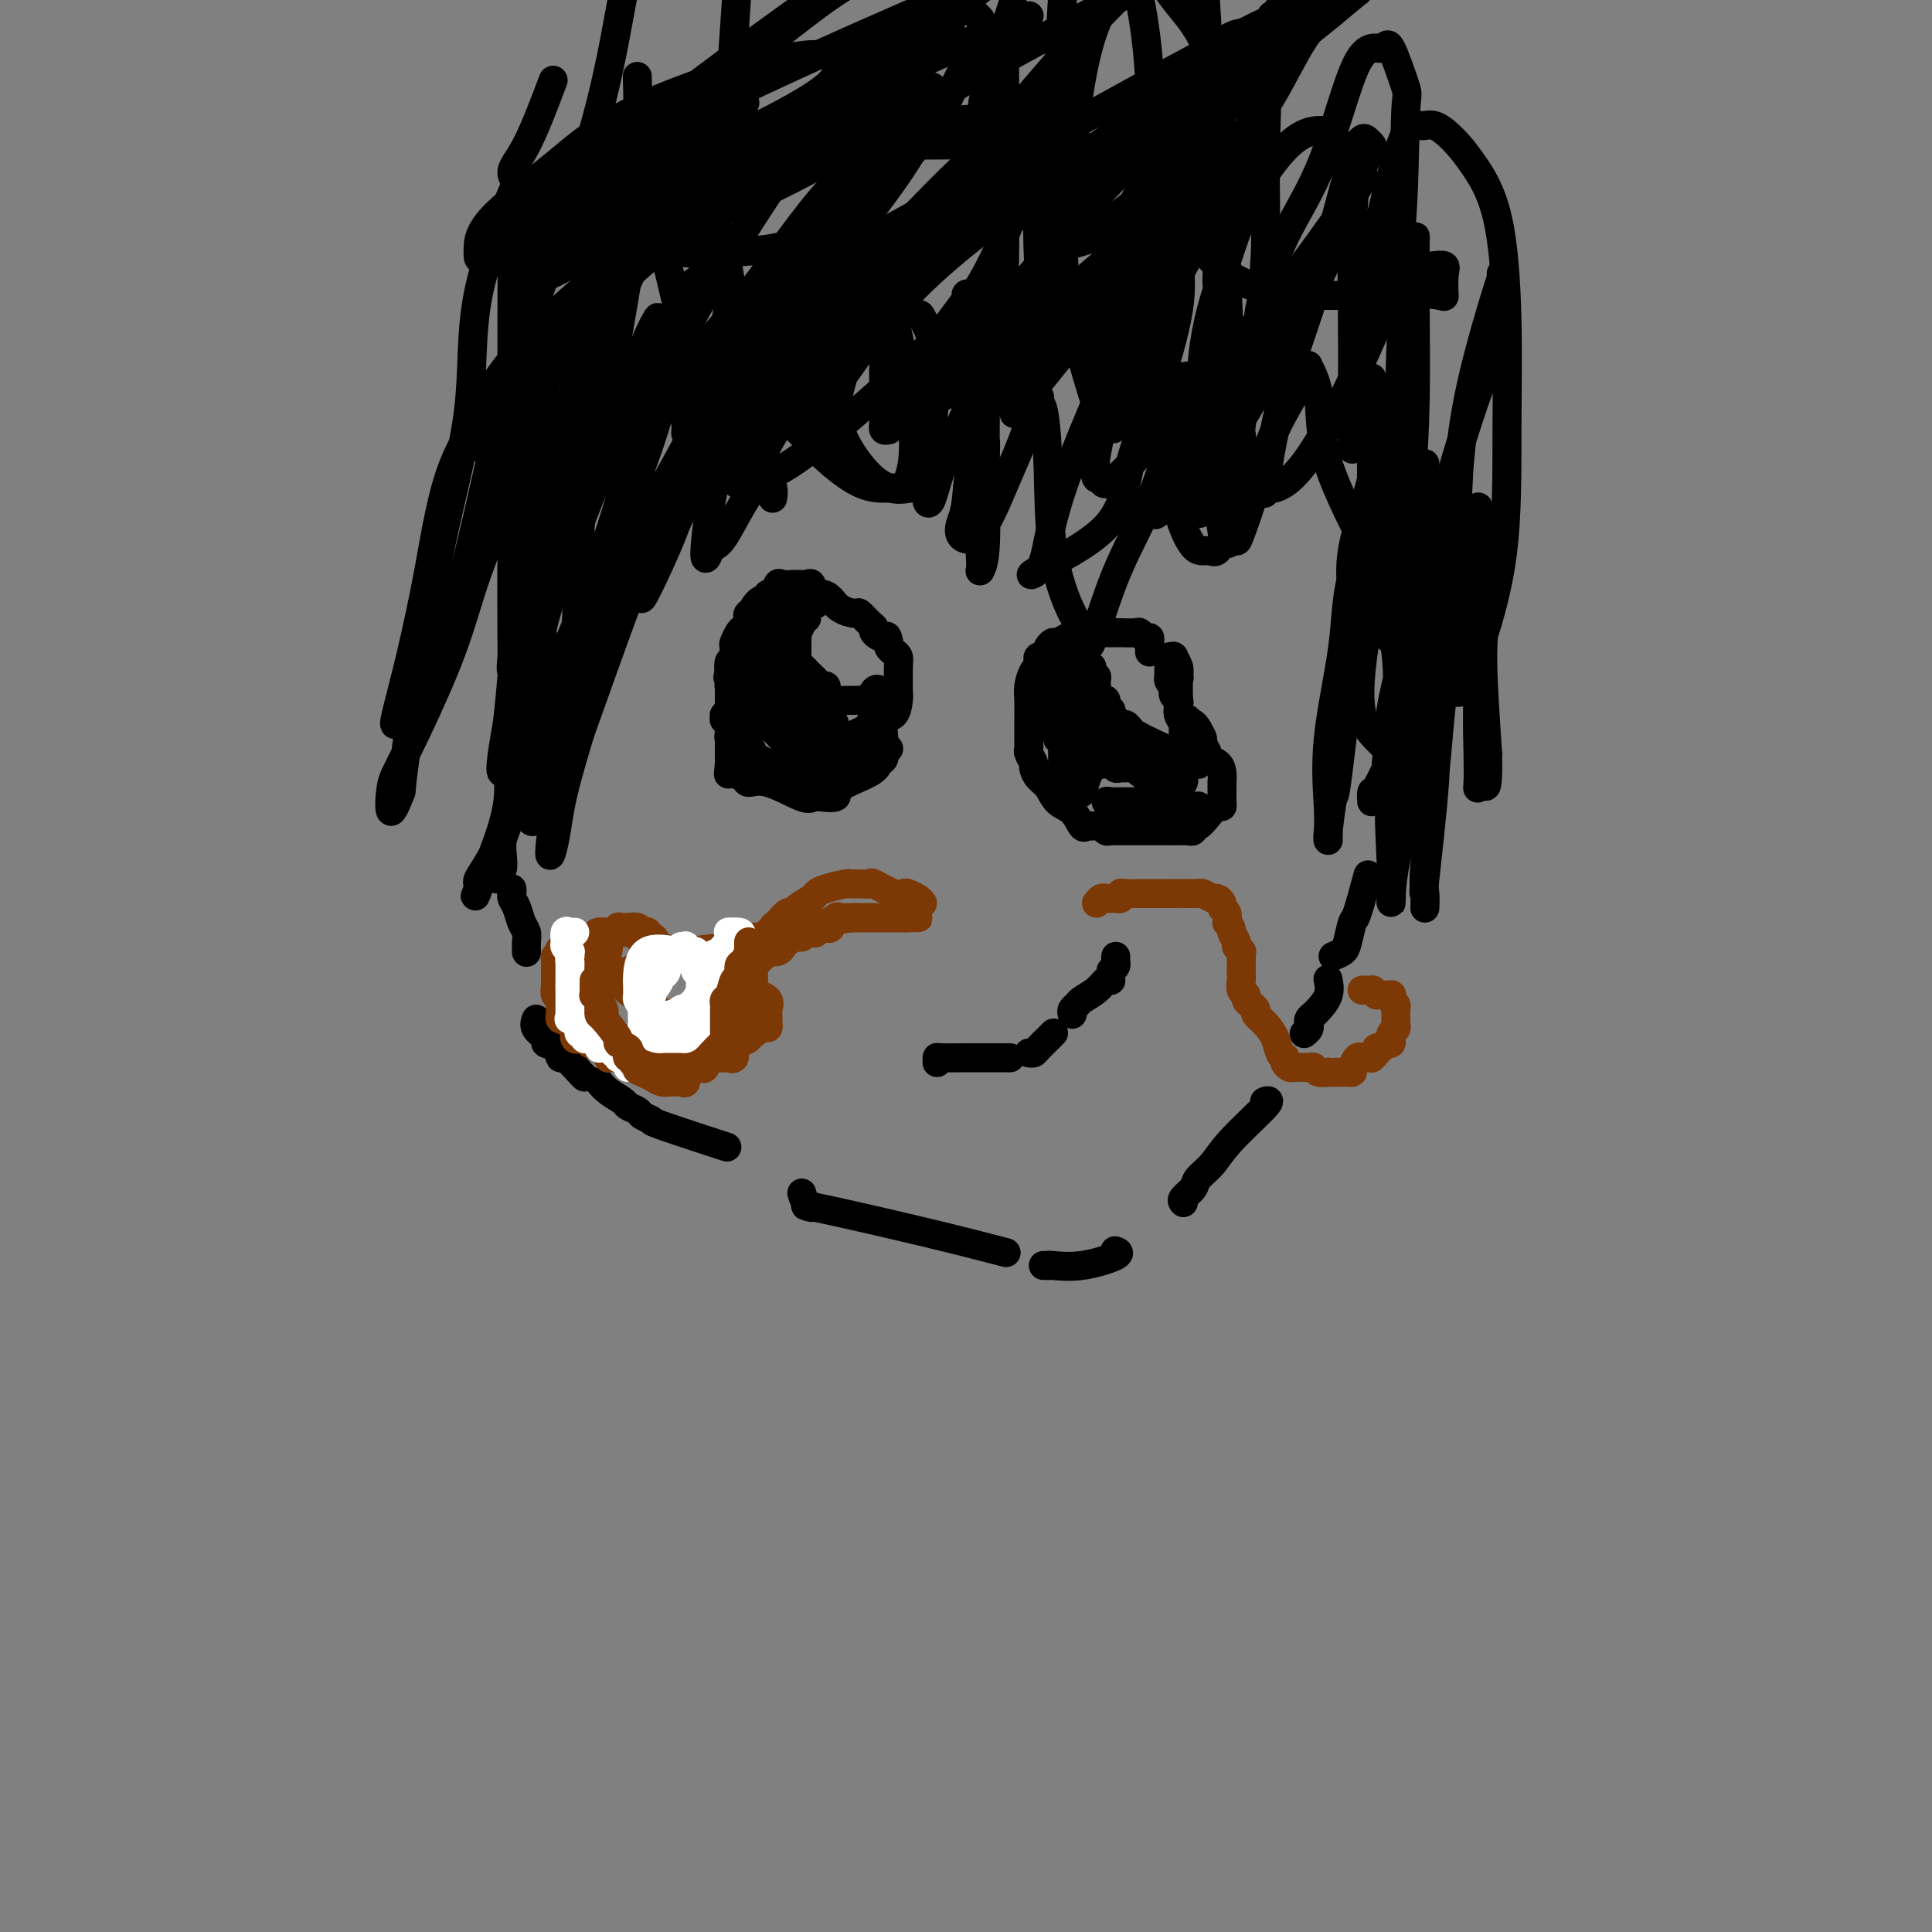 <svg viewBox='0 0 400 400' version='1.1' xmlns='http://www.w3.org/2000/svg' xmlns:xlink='http://www.w3.org/1999/xlink'><rect x="0" y="0" width="400" height="400" fill="#808080" stroke="none"/><g fill='none' stroke='#000000' stroke-width='6' stroke-linecap='round' stroke-linejoin='round'><path d='M106,184c0.024,0.349 0.049,0.698 0,1c-0.049,0.302 -0.171,0.556 0,1c0.171,0.444 0.634,1.079 1,2c0.366,0.921 0.634,2.128 1,3c0.366,0.872 0.830,1.409 1,2c0.170,0.591 0.046,1.236 0,2c-0.046,0.764 -0.013,1.647 0,2c0.013,0.353 0.007,0.177 0,0'/><path d='M111,211c-0.241,0.646 -0.481,1.292 0,2c0.481,0.708 1.685,1.479 2,2c0.315,0.521 -0.259,0.791 0,1c0.259,0.209 1.351,0.357 2,1c0.649,0.643 0.853,1.780 1,2c0.147,0.220 0.235,-0.477 1,0c0.765,0.477 2.206,2.128 3,3c0.794,0.872 0.941,0.963 1,1c0.059,0.037 0.029,0.018 0,0'/><path d='M124,224c0.520,0.643 1.041,1.285 2,2c0.959,0.715 2.357,1.502 3,2c0.643,0.498 0.532,0.708 1,1c0.468,0.292 1.515,0.668 2,1c0.485,0.332 0.409,0.622 1,1c0.591,0.378 1.849,0.844 2,1c0.151,0.156 -0.806,0.004 2,1c2.806,0.996 9.373,3.142 12,4c2.627,0.858 1.313,0.429 0,0'/><path d='M166,247c0.195,0.700 0.391,1.400 1,2c0.609,0.600 1.633,1.100 1,1c-0.633,-0.100 -2.922,-0.800 1,0c3.922,0.800 14.056,3.100 22,5c7.944,1.900 13.698,3.400 16,4c2.302,0.600 1.151,0.300 0,0'/><path d='M216,262c0.419,-0.004 0.839,-0.008 1,0c0.161,0.008 0.064,0.026 0,0c-0.064,-0.026 -0.094,-0.098 1,0c1.094,0.098 3.314,0.367 6,0c2.686,-0.367 5.839,-1.368 7,-2c1.161,-0.632 0.332,-0.895 0,-1c-0.332,-0.105 -0.166,-0.053 0,0'/><path d='M245,249c-0.216,-0.239 -0.432,-0.479 0,-1c0.432,-0.521 1.511,-1.324 2,-2c0.489,-0.676 0.386,-1.225 1,-2c0.614,-0.775 1.943,-1.777 3,-3c1.057,-1.223 1.840,-2.668 4,-5c2.160,-2.332 5.697,-5.551 7,-7c1.303,-1.449 0.372,-1.128 0,-1c-0.372,0.128 -0.186,0.064 0,0'/><path d='M270,214c0.416,-0.333 0.831,-0.665 1,-1c0.169,-0.335 0.091,-0.672 0,-1c-0.091,-0.328 -0.196,-0.645 0,-1c0.196,-0.355 0.693,-0.747 1,-1c0.307,-0.253 0.422,-0.367 1,-1c0.578,-0.633 1.617,-1.786 2,-3c0.383,-1.214 0.109,-2.490 0,-3c-0.109,-0.510 -0.055,-0.255 0,0'/><path d='M276,198c0.759,-0.316 1.517,-0.632 2,-1c0.483,-0.368 0.690,-0.786 1,-2c0.310,-1.214 0.722,-3.222 1,-4c0.278,-0.778 0.421,-0.325 1,-2c0.579,-1.675 1.594,-5.479 2,-7c0.406,-1.521 0.203,-0.761 0,0'/><path d='M284,166c-0.051,-0.852 -0.103,-1.704 0,-2c0.103,-0.296 0.360,-0.035 1,-1c0.640,-0.965 1.664,-3.156 2,-4c0.336,-0.844 -0.015,-0.342 0,-1c0.015,-0.658 0.396,-2.475 1,-5c0.604,-2.525 1.432,-5.757 2,-8c0.568,-2.243 0.877,-3.498 1,-4c0.123,-0.502 0.062,-0.251 0,0'/><path d='M293,125c0.000,-0.354 0.000,-0.708 0,-1c0.000,-0.292 0.000,-0.522 0,-1c0.000,-0.478 -0.000,-1.206 0,-2c0.000,-0.794 0.000,-1.656 0,-2c0.000,-0.344 0.000,-0.172 0,0'/><path d='M289,106c-0.030,-0.520 -0.061,-1.040 0,-1c0.061,0.040 0.212,0.640 0,0c-0.212,-0.640 -0.788,-2.518 -1,-4c-0.212,-1.482 -0.061,-2.566 0,-3c0.061,-0.434 0.030,-0.217 0,0'/><path d='M100,93c-0.083,-0.423 -0.167,-0.845 0,-1c0.167,-0.155 0.583,-0.042 1,0c0.417,0.042 0.833,0.012 1,0c0.167,-0.012 0.083,-0.006 0,0'/><path d='M106,117c0.000,0.013 0.000,0.026 0,1c0.000,0.974 0.000,2.909 0,4c0.000,1.091 0.000,1.340 0,2c0.000,0.660 0.000,1.732 0,2c-0.000,0.268 0.000,-0.268 0,1c-0.000,1.268 0.000,4.341 0,6c0.000,1.659 0.000,1.902 0,2c0.000,0.098 0.000,0.049 0,0'/><path d='M107,136c-0.000,-0.149 -0.000,-0.297 0,0c0.000,0.297 0.000,1.040 0,2c-0.000,0.960 -0.000,2.137 0,3c0.000,0.863 0.001,1.413 0,2c-0.001,0.587 -0.004,1.210 0,3c0.004,1.790 0.016,4.747 0,7c-0.016,2.253 -0.060,3.804 0,5c0.060,1.196 0.223,2.039 0,3c-0.223,0.961 -0.830,2.042 -1,3c-0.170,0.958 0.099,1.794 0,3c-0.099,1.206 -0.566,2.781 -1,4c-0.434,1.219 -0.834,2.082 -1,3c-0.166,0.918 -0.097,1.892 0,3c0.097,1.108 0.222,2.348 0,3c-0.222,0.652 -0.790,0.714 -1,1c-0.210,0.286 -0.060,0.796 0,1c0.060,0.204 0.030,0.102 0,0'/><path d='M109,114c0.000,0.213 0.000,0.427 0,0c0.000,-0.427 0.000,-1.494 0,-2c0.000,-0.506 -0.000,-0.451 0,-1c0.000,-0.549 -0.000,-1.702 0,-2c0.000,-0.298 0.000,0.260 0,0c-0.000,-0.260 -0.000,-1.339 0,-2c0.000,-0.661 0.000,-0.903 0,-1c0.000,-0.097 0.000,-0.048 0,0'/><path d='M108,101c-0.310,-0.030 -0.619,-0.060 -1,0c-0.381,0.060 -0.833,0.208 -1,0c-0.167,-0.208 -0.048,-0.774 0,-1c0.048,-0.226 0.024,-0.113 0,0'/><path d='M194,220c0.011,-0.423 0.023,-0.845 0,-1c-0.023,-0.155 -0.079,-0.041 1,0c1.079,0.041 3.295,0.011 5,0c1.705,-0.011 2.900,-0.003 4,0c1.100,0.003 2.104,0.001 3,0c0.896,-0.001 1.685,-0.000 2,0c0.315,0.000 0.158,0.000 0,0'/><path d='M213,218c0.372,0.050 0.744,0.101 1,0c0.256,-0.101 0.394,-0.353 1,-1c0.606,-0.647 1.678,-1.689 2,-2c0.322,-0.311 -0.106,0.109 0,0c0.106,-0.109 0.744,-0.745 1,-1c0.256,-0.255 0.128,-0.127 0,0'/><path d='M222,210c-0.104,-0.328 -0.207,-0.656 0,-1c0.207,-0.344 0.725,-0.705 1,-1c0.275,-0.295 0.309,-0.524 1,-1c0.691,-0.476 2.041,-1.200 3,-2c0.959,-0.800 1.527,-1.677 2,-2c0.473,-0.323 0.849,-0.092 1,0c0.151,0.092 0.075,0.046 0,0'/><path d='M230,201c0.423,-0.339 0.845,-0.679 1,-1c0.155,-0.321 0.042,-0.625 0,-1c-0.042,-0.375 -0.012,-0.821 0,-1c0.012,-0.179 0.006,-0.089 0,0'/><path d='M167,128c-0.386,0.000 -0.772,0.000 -1,0c-0.228,-0.000 -0.299,-0.000 -1,0c-0.701,0.000 -2.033,0.000 -3,0c-0.967,-0.000 -1.568,-0.001 -2,0c-0.432,0.001 -0.694,0.003 -1,0c-0.306,-0.003 -0.656,-0.012 -1,0c-0.344,0.012 -0.681,0.046 -1,0c-0.319,-0.046 -0.620,-0.172 -1,0c-0.380,0.172 -0.840,0.641 -1,1c-0.160,0.359 -0.019,0.606 0,1c0.019,0.394 -0.085,0.934 0,1c0.085,0.066 0.359,-0.344 0,0c-0.359,0.344 -1.350,1.440 -2,2c-0.650,0.560 -0.959,0.584 -1,1c-0.041,0.416 0.185,1.223 0,2c-0.185,0.777 -0.782,1.523 -1,2c-0.218,0.477 -0.059,0.685 0,1c0.059,0.315 0.016,0.738 0,1c-0.016,0.262 -0.004,0.363 0,1c0.004,0.637 0.001,1.810 0,3c-0.001,1.190 -0.000,2.397 0,3c0.000,0.603 0.000,0.602 0,1c-0.000,0.398 -0.000,1.195 0,2c0.000,0.805 0.000,1.618 0,2c-0.000,0.382 -0.000,0.334 0,1c0.000,0.666 0.000,2.048 0,3c-0.000,0.952 -0.000,1.476 0,2'/><path d='M151,158c-0.339,4.044 -0.187,1.655 0,1c0.187,-0.655 0.411,0.424 1,1c0.589,0.576 1.545,0.648 2,1c0.455,0.352 0.408,0.984 1,1c0.592,0.016 1.822,-0.584 4,0c2.178,0.584 5.302,2.352 7,3c1.698,0.648 1.969,0.175 2,0c0.031,-0.175 -0.179,-0.052 0,0c0.179,0.052 0.748,0.033 1,0c0.252,-0.033 0.186,-0.079 1,0c0.814,0.079 2.509,0.282 3,0c0.491,-0.282 -0.222,-1.049 1,-2c1.222,-0.951 4.381,-2.087 6,-3c1.619,-0.913 1.700,-1.604 2,-2c0.300,-0.396 0.819,-0.496 1,-1c0.181,-0.504 0.024,-1.413 0,-2c-0.024,-0.587 0.085,-0.853 0,-2c-0.085,-1.147 -0.362,-3.176 0,-4c0.362,-0.824 1.365,-0.444 2,-1c0.635,-0.556 0.902,-2.050 1,-3c0.098,-0.950 0.027,-1.358 0,-2c-0.027,-0.642 -0.010,-1.520 0,-2c0.010,-0.480 0.013,-0.562 0,-1c-0.013,-0.438 -0.042,-1.231 0,-2c0.042,-0.769 0.156,-1.516 0,-2c-0.156,-0.484 -0.580,-0.707 -1,-1c-0.420,-0.293 -0.834,-0.655 -1,-1c-0.166,-0.345 -0.083,-0.672 0,-1'/><path d='M184,133c-0.412,-2.036 -0.443,-1.128 -1,-1c-0.557,0.128 -1.639,-0.526 -2,-1c-0.361,-0.474 -0.001,-0.770 0,-1c0.001,-0.230 -0.356,-0.394 -1,-1c-0.644,-0.606 -1.576,-1.655 -2,-2c-0.424,-0.345 -0.342,0.015 -1,0c-0.658,-0.015 -2.056,-0.404 -3,-1c-0.944,-0.596 -1.433,-1.400 -2,-2c-0.567,-0.600 -1.211,-0.998 -2,-1c-0.789,-0.002 -1.722,0.392 -2,0c-0.278,-0.392 0.099,-1.569 0,-2c-0.099,-0.431 -0.674,-0.115 -1,0c-0.326,0.115 -0.402,0.029 -1,0c-0.598,-0.029 -1.718,0.000 -2,0c-0.282,-0.000 0.275,-0.030 0,0c-0.275,0.030 -1.384,0.120 -2,0c-0.616,-0.120 -0.741,-0.450 -1,0c-0.259,0.450 -0.651,1.679 -1,2c-0.349,0.321 -0.654,-0.265 -1,0c-0.346,0.265 -0.733,1.380 -1,2c-0.267,0.620 -0.414,0.744 -1,1c-0.586,0.256 -1.610,0.645 -2,1c-0.390,0.355 -0.147,0.677 0,1c0.147,0.323 0.197,0.649 0,1c-0.197,0.351 -0.640,0.728 -1,1c-0.360,0.272 -0.636,0.439 -1,1c-0.364,0.561 -0.816,1.515 -1,2c-0.184,0.485 -0.101,0.501 0,1c0.101,0.499 0.219,1.480 0,2c-0.219,0.520 -0.777,0.577 -1,1c-0.223,0.423 -0.112,1.211 0,2'/><path d='M151,139c-0.618,2.039 -0.162,1.136 0,1c0.162,-0.136 0.031,0.496 0,1c-0.031,0.504 0.038,0.881 0,1c-0.038,0.119 -0.182,-0.020 0,0c0.182,0.020 0.689,0.199 1,0c0.311,-0.199 0.427,-0.774 1,-2c0.573,-1.226 1.602,-3.101 2,-5c0.398,-1.899 0.164,-3.823 0,-5c-0.164,-1.177 -0.258,-1.608 0,-2c0.258,-0.392 0.867,-0.746 1,-1c0.133,-0.254 -0.210,-0.408 0,-1c0.210,-0.592 0.972,-1.623 2,-2c1.028,-0.377 2.321,-0.101 3,0c0.679,0.101 0.744,0.027 1,0c0.256,-0.027 0.701,-0.007 1,0c0.299,0.007 0.450,0.002 1,0c0.550,-0.002 1.498,-0.001 2,0c0.502,0.001 0.558,0.000 1,0c0.442,-0.000 1.269,-0.000 1,0c-0.269,0.000 -1.635,0.000 -3,0'/><path d='M165,124c0.849,0.002 -0.528,0.007 -1,0c-0.472,-0.007 -0.040,-0.027 0,0c0.040,0.027 -0.312,0.099 -1,0c-0.688,-0.099 -1.710,-0.371 -2,0c-0.290,0.371 0.153,1.383 0,2c-0.153,0.617 -0.903,0.837 -1,1c-0.097,0.163 0.457,0.268 0,1c-0.457,0.732 -1.926,2.091 -3,3c-1.074,0.909 -1.752,1.369 -2,2c-0.248,0.631 -0.067,1.434 0,2c0.067,0.566 0.018,0.896 0,1c-0.018,0.104 -0.005,-0.018 0,0c0.005,0.018 0.001,0.176 0,1c-0.001,0.824 -0.000,2.314 0,3c0.000,0.686 0.000,0.569 0,1c-0.000,0.431 0.000,1.411 0,2c-0.000,0.589 -0.001,0.788 0,1c0.001,0.212 0.002,0.435 0,1c-0.002,0.565 -0.009,1.470 0,2c0.009,0.530 0.034,0.685 0,1c-0.034,0.315 -0.125,0.791 0,1c0.125,0.209 0.467,0.151 1,0c0.533,-0.151 1.256,-0.394 2,0c0.744,0.394 1.509,1.425 2,2c0.491,0.575 0.709,0.693 1,1c0.291,0.307 0.655,0.802 1,1c0.345,0.198 0.673,0.099 1,0'/><path d='M163,153c1.493,0.928 1.226,0.249 1,0c-0.226,-0.249 -0.411,-0.067 0,0c0.411,0.067 1.420,0.018 2,0c0.580,-0.018 0.733,-0.005 1,0c0.267,0.005 0.648,0.001 1,0c0.352,-0.001 0.674,0.000 1,0c0.326,-0.000 0.657,-0.003 1,0c0.343,0.003 0.697,0.012 1,0c0.303,-0.012 0.553,-0.044 1,0c0.447,0.044 1.089,0.164 2,0c0.911,-0.164 2.090,-0.611 3,-1c0.910,-0.389 1.550,-0.721 2,-1c0.450,-0.279 0.709,-0.506 1,-1c0.291,-0.494 0.614,-1.256 1,-2c0.386,-0.744 0.835,-1.469 1,-2c0.165,-0.531 0.047,-0.866 0,-1c-0.047,-0.134 -0.024,-0.067 0,0'/><path d='M182,145c0.761,-1.257 0.163,-0.901 0,-1c-0.163,-0.099 0.109,-0.653 0,-1c-0.109,-0.347 -0.600,-0.485 -1,0c-0.400,0.485 -0.710,1.594 -1,2c-0.290,0.406 -0.560,0.108 -1,0c-0.440,-0.108 -1.049,-0.025 -2,0c-0.951,0.025 -2.244,-0.007 -3,0c-0.756,0.007 -0.976,0.055 -2,0c-1.024,-0.055 -2.851,-0.211 -4,0c-1.149,0.211 -1.621,0.789 -2,1c-0.379,0.211 -0.665,0.056 -1,0c-0.335,-0.056 -0.721,-0.015 -1,0c-0.279,0.015 -0.453,0.002 -1,0c-0.547,-0.002 -1.467,0.008 -2,0c-0.533,-0.008 -0.679,-0.034 -1,0c-0.321,0.034 -0.818,0.128 -1,0c-0.182,-0.128 -0.049,-0.479 0,-1c0.049,-0.521 0.013,-1.212 0,-2c-0.013,-0.788 -0.004,-1.674 0,-3c0.004,-1.326 0.001,-3.093 0,-4c-0.001,-0.907 -0.001,-0.953 0,-1'/><path d='M159,135c-0.314,-2.511 -0.098,-3.290 0,-4c0.098,-0.710 0.078,-1.353 0,-2c-0.078,-0.647 -0.214,-1.298 0,-2c0.214,-0.702 0.778,-1.456 1,-2c0.222,-0.544 0.101,-0.878 0,-1c-0.101,-0.122 -0.182,-0.033 0,0c0.182,0.033 0.626,0.008 1,0c0.374,-0.008 0.678,0.001 1,0c0.322,-0.001 0.662,-0.011 1,0c0.338,0.011 0.676,0.042 1,0c0.324,-0.042 0.636,-0.156 1,0c0.364,0.156 0.780,0.582 1,1c0.220,0.418 0.243,0.828 0,1c-0.243,0.172 -0.751,0.105 -1,0c-0.249,-0.105 -0.238,-0.249 -1,0c-0.762,0.249 -2.297,0.892 -3,1c-0.703,0.108 -0.574,-0.317 -1,0c-0.426,0.317 -1.407,1.376 -2,2c-0.593,0.624 -0.796,0.812 -1,1'/><path d='M157,130c-1.391,0.931 -0.369,0.757 0,1c0.369,0.243 0.084,0.901 0,2c-0.084,1.099 0.034,2.637 0,3c-0.034,0.363 -0.220,-0.448 0,0c0.220,0.448 0.847,2.157 1,3c0.153,0.843 -0.169,0.821 0,1c0.169,0.179 0.828,0.559 1,1c0.172,0.441 -0.144,0.942 0,1c0.144,0.058 0.749,-0.327 1,0c0.251,0.327 0.148,1.366 0,2c-0.148,0.634 -0.340,0.863 0,1c0.340,0.137 1.212,0.181 2,1c0.788,0.819 1.492,2.414 2,3c0.508,0.586 0.818,0.164 1,0c0.182,-0.164 0.234,-0.071 1,0c0.766,0.071 2.244,0.121 3,0c0.756,-0.121 0.790,-0.414 1,0c0.210,0.414 0.595,1.535 1,2c0.405,0.465 0.830,0.276 1,0c0.170,-0.276 0.085,-0.638 0,-1'/><path d='M172,150c1.752,0.352 0.134,-1.267 -1,-2c-1.134,-0.733 -1.782,-0.578 -2,-1c-0.218,-0.422 -0.004,-1.419 -1,-2c-0.996,-0.581 -3.202,-0.744 -4,-1c-0.798,-0.256 -0.187,-0.604 0,-1c0.187,-0.396 -0.050,-0.838 0,-1c0.050,-0.162 0.387,-0.043 1,0c0.613,0.043 1.501,0.012 2,0c0.499,-0.012 0.607,-0.004 1,0c0.393,0.004 1.070,0.003 1,0c-0.070,-0.003 -0.888,-0.007 -2,0c-1.112,0.007 -2.519,0.027 -3,0c-0.481,-0.027 -0.038,-0.100 0,0c0.038,0.100 -0.330,0.373 -1,0c-0.670,-0.373 -1.644,-1.391 -2,-2c-0.356,-0.609 -0.096,-0.809 0,-1c0.096,-0.191 0.029,-0.374 0,-1c-0.029,-0.626 -0.018,-1.697 0,-2c0.018,-0.303 0.044,0.162 0,0c-0.044,-0.162 -0.156,-0.951 0,-2c0.156,-1.049 0.580,-2.359 1,-3c0.420,-0.641 0.834,-0.612 1,-1c0.166,-0.388 0.083,-1.194 0,-2'/><path d='M163,128c0.305,-2.100 0.067,-1.351 0,-1c-0.067,0.351 0.037,0.304 0,0c-0.037,-0.304 -0.213,-0.866 0,-1c0.213,-0.134 0.816,0.160 1,0c0.184,-0.160 -0.052,-0.774 0,-1c0.052,-0.226 0.391,-0.063 1,0c0.609,0.063 1.488,0.026 2,0c0.512,-0.026 0.656,-0.042 1,0c0.344,0.042 0.887,0.141 1,0c0.113,-0.141 -0.205,-0.522 0,-1c0.205,-0.478 0.931,-1.054 1,-1c0.069,0.054 -0.520,0.738 -1,1c-0.480,0.262 -0.850,0.101 -1,0c-0.150,-0.101 -0.079,-0.143 0,0c0.079,0.143 0.165,0.469 0,1c-0.165,0.531 -0.583,1.265 -1,2'/><path d='M167,127c-0.707,0.819 -0.974,0.866 -1,1c-0.026,0.134 0.189,0.354 0,1c-0.189,0.646 -0.783,1.718 -1,2c-0.217,0.282 -0.058,-0.227 0,0c0.058,0.227 0.015,1.188 0,2c-0.015,0.812 -0.001,1.474 0,2c0.001,0.526 -0.011,0.914 0,1c0.011,0.086 0.045,-0.131 0,0c-0.045,0.131 -0.171,0.609 0,1c0.171,0.391 0.637,0.696 1,1c0.363,0.304 0.622,0.607 1,1c0.378,0.393 0.876,0.875 1,1c0.124,0.125 -0.124,-0.107 0,0c0.124,0.107 0.622,0.553 1,1c0.378,0.447 0.637,0.894 1,1c0.363,0.106 0.829,-0.129 1,0c0.171,0.129 0.046,0.622 0,1c-0.046,0.378 -0.012,0.640 0,1c0.012,0.360 0.004,0.817 0,1c-0.004,0.183 -0.002,0.091 0,0'/><path d='M171,145c1.054,1.665 0.689,0.827 0,1c-0.689,0.173 -1.702,1.357 -2,2c-0.298,0.643 0.118,0.746 0,1c-0.118,0.254 -0.772,0.660 -1,1c-0.228,0.340 -0.032,0.613 0,1c0.032,0.387 -0.099,0.886 0,1c0.099,0.114 0.430,-0.158 1,0c0.570,0.158 1.380,0.746 2,1c0.620,0.254 1.050,0.173 2,0c0.950,-0.173 2.419,-0.439 4,0c1.581,0.439 3.274,1.582 4,2c0.726,0.418 0.486,0.111 1,0c0.514,-0.111 1.781,-0.027 2,0c0.219,0.027 -0.611,-0.003 -1,0c-0.389,0.003 -0.335,0.039 -1,0c-0.665,-0.039 -2.047,-0.154 -3,0c-0.953,0.154 -1.476,0.577 -2,1'/><path d='M177,156c-1.260,0.155 -0.911,0.042 -1,0c-0.089,-0.042 -0.615,-0.012 -1,0c-0.385,0.012 -0.628,0.007 -1,0c-0.372,-0.007 -0.874,-0.017 -1,0c-0.126,0.017 0.125,0.061 0,0c-0.125,-0.061 -0.626,-0.226 -1,0c-0.374,0.226 -0.621,0.844 -1,1c-0.379,0.156 -0.889,-0.151 -1,0c-0.111,0.151 0.179,0.759 0,1c-0.179,0.241 -0.826,0.116 -1,0c-0.174,-0.116 0.126,-0.224 0,0c-0.126,0.224 -0.678,0.778 -1,1c-0.322,0.222 -0.415,0.112 -1,0c-0.585,-0.112 -1.662,-0.226 -2,0c-0.338,0.226 0.064,0.793 0,1c-0.064,0.207 -0.595,0.056 -1,0c-0.405,-0.056 -0.686,-0.015 -1,0c-0.314,0.015 -0.661,0.004 -1,0c-0.339,-0.004 -0.668,-0.001 -1,0c-0.332,0.001 -0.666,0.001 -1,0'/><path d='M160,160c-2.803,0.607 -1.312,0.125 -1,0c0.312,-0.125 -0.557,0.107 -1,0c-0.443,-0.107 -0.462,-0.552 -1,-1c-0.538,-0.448 -1.596,-0.897 -2,-1c-0.404,-0.103 -0.155,0.142 0,0c0.155,-0.142 0.214,-0.670 0,-1c-0.214,-0.330 -0.702,-0.460 -1,-1c-0.298,-0.540 -0.405,-1.488 -1,-2c-0.595,-0.512 -1.677,-0.587 -2,-1c-0.323,-0.413 0.114,-1.164 0,-2c-0.114,-0.836 -0.778,-1.756 -1,-2c-0.222,-0.244 -0.003,0.190 0,0c0.003,-0.190 -0.211,-1.003 0,-1c0.211,0.003 0.845,0.823 1,1c0.155,0.177 -0.170,-0.288 0,0c0.170,0.288 0.833,1.331 1,2c0.167,0.669 -0.163,0.966 0,1c0.163,0.034 0.817,-0.194 1,0c0.183,0.194 -0.107,0.811 0,1c0.107,0.189 0.610,-0.051 1,0c0.390,0.051 0.668,0.392 1,1c0.332,0.608 0.718,1.483 1,2c0.282,0.517 0.461,0.678 1,1c0.539,0.322 1.440,0.806 2,1c0.560,0.194 0.780,0.097 1,0'/><path d='M160,158c1.513,1.423 0.296,-0.018 0,0c-0.296,0.018 0.329,1.497 1,2c0.671,0.503 1.390,0.030 2,0c0.610,-0.030 1.112,0.385 1,0c-0.112,-0.385 -0.840,-1.568 -1,-2c-0.160,-0.432 0.246,-0.113 0,0c-0.246,0.113 -1.144,0.020 -1,0c0.144,-0.020 1.332,0.033 2,0c0.668,-0.033 0.818,-0.153 1,0c0.182,0.153 0.395,0.580 1,1c0.605,0.420 1.601,0.834 2,1c0.399,0.166 0.199,0.083 0,0'/><path d='M168,160c1.873,0.310 2.555,0.084 3,0c0.445,-0.084 0.651,-0.025 1,0c0.349,0.025 0.839,0.017 1,0c0.161,-0.017 -0.006,-0.043 0,0c0.006,0.043 0.187,0.156 1,0c0.813,-0.156 2.259,-0.582 3,-1c0.741,-0.418 0.777,-0.830 1,-1c0.223,-0.170 0.634,-0.098 1,0c0.366,0.098 0.686,0.222 1,0c0.314,-0.222 0.623,-0.791 1,-1c0.377,-0.209 0.822,-0.060 1,0c0.178,0.060 0.089,0.030 0,0'/><path d='M238,135c0.006,-0.342 0.012,-0.684 0,-1c-0.012,-0.316 -0.043,-0.607 0,-1c0.043,-0.393 0.159,-0.890 0,-1c-0.159,-0.110 -0.593,0.167 -1,0c-0.407,-0.167 -0.788,-0.777 -1,-1c-0.212,-0.223 -0.256,-0.060 -1,0c-0.744,0.060 -2.188,0.016 -3,0c-0.812,-0.016 -0.991,-0.004 -1,0c-0.009,0.004 0.153,0.001 0,0c-0.153,-0.001 -0.619,-0.000 -1,0c-0.381,0.000 -0.676,-0.000 -1,0c-0.324,0.000 -0.678,0.001 -1,0c-0.322,-0.001 -0.612,-0.002 -1,0c-0.388,0.002 -0.875,0.008 -1,0c-0.125,-0.008 0.111,-0.031 0,0c-0.111,0.031 -0.569,0.116 -1,0c-0.431,-0.116 -0.834,-0.435 -2,0c-1.166,0.435 -3.096,1.622 -4,2c-0.904,0.378 -0.782,-0.052 -1,0c-0.218,0.052 -0.777,0.586 -1,1c-0.223,0.414 -0.112,0.707 0,1'/><path d='M217,135c-1.095,0.858 -0.832,1.002 -1,1c-0.168,-0.002 -0.767,-0.149 -1,0c-0.233,0.149 -0.101,0.595 0,1c0.101,0.405 0.171,0.768 0,1c-0.171,0.232 -0.582,0.332 -1,1c-0.418,0.668 -0.844,1.905 -1,3c-0.156,1.095 -0.042,2.048 0,3c0.042,0.952 0.011,1.904 0,3c-0.011,1.096 -0.003,2.335 0,3c0.003,0.665 -0.000,0.754 0,1c0.000,0.246 0.004,0.647 0,1c-0.004,0.353 -0.016,0.657 0,1c0.016,0.343 0.059,0.725 0,1c-0.059,0.275 -0.220,0.443 0,1c0.220,0.557 0.820,1.504 1,2c0.180,0.496 -0.062,0.540 0,1c0.062,0.460 0.426,1.336 1,2c0.574,0.664 1.358,1.116 2,2c0.642,0.884 1.143,2.198 2,3c0.857,0.802 2.071,1.090 3,2c0.929,0.910 1.572,2.440 2,3c0.428,0.560 0.639,0.150 1,0c0.361,-0.150 0.870,-0.040 1,0c0.130,0.040 -0.119,0.011 0,0c0.119,-0.011 0.605,-0.003 1,0c0.395,0.003 0.697,0.002 1,0'/><path d='M228,171c0.804,0.226 0.815,0.793 1,1c0.185,0.207 0.543,0.056 1,0c0.457,-0.056 1.012,-0.015 1,0c-0.012,0.015 -0.593,0.004 0,0c0.593,-0.004 2.359,0.000 4,0c1.641,-0.000 3.157,-0.004 5,0c1.843,0.004 4.013,0.017 5,0c0.987,-0.017 0.792,-0.062 1,0c0.208,0.062 0.819,0.233 1,0c0.181,-0.233 -0.067,-0.871 0,-1c0.067,-0.129 0.449,0.250 1,0c0.551,-0.250 1.272,-1.128 2,-2c0.728,-0.872 1.463,-1.738 2,-2c0.537,-0.262 0.876,0.079 1,0c0.124,-0.079 0.033,-0.580 0,-1c-0.033,-0.420 -0.008,-0.759 0,-1c0.008,-0.241 0.001,-0.383 0,-1c-0.001,-0.617 0.006,-1.710 0,-2c-0.006,-0.290 -0.025,0.222 0,0c0.025,-0.222 0.094,-1.177 0,-2c-0.094,-0.823 -0.350,-1.515 -1,-2c-0.650,-0.485 -1.693,-0.762 -2,-1c-0.307,-0.238 0.124,-0.435 0,-1c-0.124,-0.565 -0.803,-1.498 -1,-2c-0.197,-0.502 0.086,-0.572 0,-1c-0.086,-0.428 -0.543,-1.214 -1,-2'/><path d='M248,151c-1.238,-2.175 -1.835,-1.111 -2,-1c-0.165,0.111 0.100,-0.730 0,-1c-0.100,-0.270 -0.566,0.030 -1,0c-0.434,-0.030 -0.834,-0.389 -1,-1c-0.166,-0.611 -0.096,-1.473 0,-2c0.096,-0.527 0.218,-0.718 0,-1c-0.218,-0.282 -0.776,-0.654 -1,-1c-0.224,-0.346 -0.112,-0.665 0,-1c0.112,-0.335 0.226,-0.685 0,-1c-0.226,-0.315 -0.792,-0.595 -1,-1c-0.208,-0.405 -0.057,-0.936 0,-1c0.057,-0.064 0.019,0.337 0,0c-0.019,-0.337 -0.020,-1.412 0,-2c0.020,-0.588 0.062,-0.687 0,-1c-0.062,-0.313 -0.226,-0.838 0,-1c0.226,-0.162 0.844,0.039 1,0c0.156,-0.039 -0.150,-0.318 0,0c0.150,0.318 0.757,1.234 1,2c0.243,0.766 0.121,1.383 0,2'/><path d='M244,140c0.309,0.460 0.082,0.111 0,1c-0.082,0.889 -0.018,3.015 0,4c0.018,0.985 -0.009,0.827 0,1c0.009,0.173 0.055,0.676 0,1c-0.055,0.324 -0.211,0.469 0,1c0.211,0.531 0.789,1.447 1,2c0.211,0.553 0.057,0.743 0,1c-0.057,0.257 -0.015,0.580 0,1c0.015,0.420 0.004,0.938 0,1c-0.004,0.062 -0.001,-0.333 0,0c0.001,0.333 0.000,1.395 0,2c-0.000,0.605 -0.000,0.754 0,1c0.000,0.246 -0.000,0.590 0,1c0.000,0.410 0.001,0.887 0,1c-0.001,0.113 -0.004,-0.139 0,0c0.004,0.139 0.015,0.667 0,1c-0.015,0.333 -0.057,0.470 0,1c0.057,0.530 0.211,1.451 0,2c-0.211,0.549 -0.789,0.724 -1,1c-0.211,0.276 -0.057,0.651 0,1c0.057,0.349 0.016,0.671 0,1c-0.016,0.329 -0.008,0.664 0,1'/><path d='M244,166c0.003,4.204 0.012,1.715 0,1c-0.012,-0.715 -0.044,0.345 0,1c0.044,0.655 0.166,0.907 0,1c-0.166,0.093 -0.618,0.029 -1,0c-0.382,-0.029 -0.694,-0.022 -1,0c-0.306,0.022 -0.607,0.058 -1,0c-0.393,-0.058 -0.878,-0.212 -1,0c-0.122,0.212 0.117,0.789 0,1c-0.117,0.211 -0.592,0.057 -1,0c-0.408,-0.057 -0.750,-0.015 -1,0c-0.250,0.015 -0.407,0.004 -1,0c-0.593,-0.004 -1.621,-0.001 -2,0c-0.379,0.001 -0.108,0.000 0,0c0.108,-0.000 0.054,-0.000 0,0'/><path d='M224,139c-0.083,-0.428 -0.167,-0.857 0,-1c0.167,-0.143 0.584,-0.001 1,0c0.416,0.001 0.829,-0.140 1,0c0.171,0.140 0.098,0.561 0,1c-0.098,0.439 -0.223,0.894 0,1c0.223,0.106 0.795,-0.139 1,0c0.205,0.139 0.045,0.662 0,1c-0.045,0.338 0.025,0.491 0,1c-0.025,0.509 -0.146,1.376 0,2c0.146,0.624 0.560,1.007 1,1c0.440,-0.007 0.906,-0.405 1,0c0.094,0.405 -0.185,1.611 0,2c0.185,0.389 0.833,-0.041 1,0c0.167,0.041 -0.149,0.551 0,1c0.149,0.449 0.761,0.838 1,1c0.239,0.162 0.106,0.099 0,0c-0.106,-0.099 -0.183,-0.233 0,0c0.183,0.233 0.626,0.832 1,1c0.374,0.168 0.678,-0.095 1,0c0.322,0.095 0.661,0.547 1,1'/><path d='M234,151c1.760,2.073 1.159,1.257 1,1c-0.159,-0.257 0.125,0.047 2,1c1.875,0.953 5.340,2.557 7,3c1.660,0.443 1.514,-0.274 2,0c0.486,0.274 1.605,1.537 2,2c0.395,0.463 0.066,0.124 0,0c-0.066,-0.124 0.131,-0.033 0,0c-0.131,0.033 -0.589,0.009 -1,0c-0.411,-0.009 -0.776,-0.002 -1,0c-0.224,0.002 -0.307,0.001 -1,0c-0.693,-0.001 -1.994,-0.000 -3,0c-1.006,0.000 -1.716,0.000 -2,0c-0.284,-0.000 -0.142,-0.000 0,0'/><path d='M240,158c-1.582,0.048 -1.537,0.166 -2,0c-0.463,-0.166 -1.433,-0.618 -2,-1c-0.567,-0.382 -0.729,-0.694 -1,-1c-0.271,-0.306 -0.650,-0.605 -1,-1c-0.350,-0.395 -0.671,-0.887 -1,-1c-0.329,-0.113 -0.666,0.152 -1,0c-0.334,-0.152 -0.664,-0.722 -1,-1c-0.336,-0.278 -0.678,-0.263 -1,-1c-0.322,-0.737 -0.625,-2.225 -1,-3c-0.375,-0.775 -0.822,-0.838 -1,-1c-0.178,-0.162 -0.088,-0.425 0,-1c0.088,-0.575 0.175,-1.463 0,-2c-0.175,-0.537 -0.611,-0.722 -1,-1c-0.389,-0.278 -0.730,-0.648 -1,-1c-0.270,-0.352 -0.470,-0.685 -1,-1c-0.530,-0.315 -1.389,-0.613 -2,-1c-0.611,-0.387 -0.973,-0.864 -1,-1c-0.027,-0.136 0.281,0.070 0,0c-0.281,-0.070 -1.151,-0.415 -2,-1c-0.849,-0.585 -1.678,-1.408 -2,-2c-0.322,-0.592 -0.138,-0.952 0,-1c0.138,-0.048 0.229,0.218 0,0c-0.229,-0.218 -0.780,-0.919 -1,-1c-0.220,-0.081 -0.110,0.460 0,1'/><path d='M217,136c-1.702,-1.316 -0.456,-0.105 0,1c0.456,1.105 0.121,2.103 0,3c-0.121,0.897 -0.030,1.692 0,3c0.030,1.308 -0.002,3.127 0,4c0.002,0.873 0.038,0.798 0,1c-0.038,0.202 -0.151,0.680 0,1c0.151,0.320 0.565,0.483 1,1c0.435,0.517 0.891,1.390 1,2c0.109,0.610 -0.128,0.958 0,1c0.128,0.042 0.623,-0.222 1,0c0.377,0.222 0.637,0.931 1,1c0.363,0.069 0.829,-0.503 1,-1c0.171,-0.497 0.047,-0.921 0,-2c-0.047,-1.079 -0.015,-2.815 0,-4c0.015,-1.185 0.015,-1.820 0,-3c-0.015,-1.180 -0.045,-2.906 0,-4c0.045,-1.094 0.166,-1.557 0,-2c-0.166,-0.443 -0.619,-0.864 -1,-1c-0.381,-0.136 -0.691,0.015 -1,0c-0.309,-0.015 -0.616,-0.197 -1,0c-0.384,0.197 -0.846,0.772 -1,1c-0.154,0.228 0.000,0.107 0,1c-0.000,0.893 -0.154,2.799 0,4c0.154,1.201 0.616,1.698 1,2c0.384,0.302 0.691,0.411 1,1c0.309,0.589 0.622,1.659 1,2c0.378,0.341 0.822,-0.045 1,0c0.178,0.045 0.089,0.523 0,1'/><path d='M222,149c1.010,1.038 1.536,0.632 2,0c0.464,-0.632 0.867,-1.489 1,-2c0.133,-0.511 -0.003,-0.677 0,-1c0.003,-0.323 0.144,-0.805 0,-1c-0.144,-0.195 -0.575,-0.103 -1,0c-0.425,0.103 -0.846,0.216 -1,1c-0.154,0.784 -0.041,2.239 0,3c0.041,0.761 0.011,0.828 0,1c-0.011,0.172 -0.002,0.450 0,1c0.002,0.550 -0.004,1.373 0,2c0.004,0.627 0.017,1.058 0,1c-0.017,-0.058 -0.065,-0.605 0,-1c0.065,-0.395 0.242,-0.640 0,-1c-0.242,-0.360 -0.902,-0.837 -1,-1c-0.098,-0.163 0.366,-0.013 0,0c-0.366,0.013 -1.562,-0.113 -2,0c-0.438,0.113 -0.117,0.464 0,1c0.117,0.536 0.031,1.257 0,2c-0.031,0.743 -0.008,1.508 0,2c0.008,0.492 0.002,0.712 0,1c-0.002,0.288 -0.001,0.644 0,1'/><path d='M220,158c-0.061,1.262 -0.214,0.917 0,1c0.214,0.083 0.793,0.596 1,1c0.207,0.404 0.041,0.701 0,1c-0.041,0.299 0.045,0.601 0,1c-0.045,0.399 -0.219,0.894 0,1c0.219,0.106 0.832,-0.177 1,0c0.168,0.177 -0.109,0.815 0,1c0.109,0.185 0.604,-0.083 1,0c0.396,0.083 0.695,0.516 1,0c0.305,-0.516 0.618,-1.981 1,-3c0.382,-1.019 0.834,-1.591 1,-2c0.166,-0.409 0.044,-0.655 0,-1c-0.044,-0.345 -0.012,-0.791 0,-1c0.012,-0.209 0.003,-0.183 0,-1c-0.003,-0.817 -0.001,-2.477 0,-3c0.001,-0.523 0.000,0.090 0,0c-0.000,-0.090 -0.000,-0.883 0,-1c0.000,-0.117 0.000,0.441 0,1'/><path d='M226,153c0.505,-1.430 -0.233,0.496 0,2c0.233,1.504 1.438,2.585 2,3c0.562,0.415 0.480,0.164 1,0c0.520,-0.164 1.643,-0.241 2,0c0.357,0.241 -0.053,0.799 0,1c0.053,0.201 0.567,0.046 1,0c0.433,-0.046 0.784,0.018 1,0c0.216,-0.018 0.297,-0.119 0,-1c-0.297,-0.881 -0.972,-2.544 -1,-3c-0.028,-0.456 0.592,0.295 1,1c0.408,0.705 0.604,1.364 1,2c0.396,0.636 0.991,1.248 2,2c1.009,0.752 2.431,1.643 3,2c0.569,0.357 0.284,0.178 0,0'/><path d='M239,162c1.088,1.257 0.309,0.900 0,1c-0.309,0.100 -0.149,0.658 0,1c0.149,0.342 0.285,0.469 0,1c-0.285,0.531 -0.993,1.465 -2,2c-1.007,0.535 -2.312,0.671 -3,1c-0.688,0.329 -0.757,0.849 -1,1c-0.243,0.151 -0.658,-0.068 -1,0c-0.342,0.068 -0.611,0.425 -1,0c-0.389,-0.425 -0.899,-1.630 -1,-2c-0.101,-0.370 0.207,0.097 0,0c-0.207,-0.097 -0.928,-0.758 -1,-1c-0.072,-0.242 0.505,-0.065 1,0c0.495,0.065 0.909,0.017 1,0c0.091,-0.017 -0.141,-0.005 0,0c0.141,0.005 0.653,0.001 1,0c0.347,-0.001 0.528,-0.000 1,0c0.472,0.000 1.236,0.000 2,0'/><path d='M235,166c0.891,0.000 0.119,0.000 0,0c-0.119,0.000 0.416,-0.000 1,0c0.584,0.000 1.218,0.000 2,0c0.782,0.000 1.710,0.000 2,0c0.290,0.000 -0.060,-0.000 0,0c0.060,0.000 0.530,0.000 1,0'/><path d='M241,166c0.944,-0.060 0.305,-0.208 1,0c0.695,0.208 2.724,0.774 4,1c1.276,0.226 1.800,0.113 2,0c0.200,-0.113 0.078,-0.226 0,0c-0.078,0.226 -0.112,0.793 0,1c0.112,0.207 0.370,0.056 0,0c-0.370,-0.056 -1.369,-0.015 -2,0c-0.631,0.015 -0.895,0.004 -1,0c-0.105,-0.004 -0.053,-0.002 0,0'/><path d='M130,125c0.090,-0.145 0.181,-0.290 0,-1c-0.181,-0.710 -0.633,-1.985 0,-4c0.633,-2.015 2.350,-4.770 3,-6c0.650,-1.230 0.233,-0.936 0,-1c-0.233,-0.064 -0.283,-0.488 0,-1c0.283,-0.512 0.900,-1.112 0,1c-0.900,2.112 -3.316,6.937 -5,10c-1.684,3.063 -2.636,4.365 -4,8c-1.364,3.635 -3.140,9.602 -5,14c-1.860,4.398 -3.806,7.227 -5,10c-1.194,2.773 -1.638,5.490 -2,8c-0.362,2.510 -0.644,4.811 -1,6c-0.356,1.189 -0.787,1.264 -1,1c-0.213,-0.264 -0.209,-0.869 0,-2c0.209,-1.131 0.621,-2.790 2,-6c1.379,-3.210 3.724,-7.971 6,-13c2.276,-5.029 4.482,-10.327 6,-15c1.518,-4.673 2.346,-8.722 4,-13c1.654,-4.278 4.134,-8.784 5,-11c0.866,-2.216 0.119,-2.140 0,-1c-0.119,1.140 0.391,3.345 0,6c-0.391,2.655 -1.683,5.758 -4,12c-2.317,6.242 -5.658,15.621 -9,25'/><path d='M120,152c-2.871,9.599 -3.550,12.597 -4,15c-0.450,2.403 -0.672,4.211 -1,6c-0.328,1.789 -0.760,3.560 -1,4c-0.240,0.440 -0.286,-0.450 0,-3c0.286,-2.550 0.903,-6.759 2,-13c1.097,-6.241 2.673,-14.514 5,-24c2.327,-9.486 5.407,-20.186 8,-29c2.593,-8.814 4.701,-15.744 6,-20c1.299,-4.256 1.789,-5.839 2,-6c0.211,-0.161 0.143,1.099 -1,5c-1.143,3.901 -3.362,10.443 -8,22c-4.638,11.557 -11.696,28.130 -15,37c-3.304,8.870 -2.853,10.037 -4,14c-1.147,3.963 -3.891,10.722 -6,15c-2.109,4.278 -3.583,6.075 -4,7c-0.417,0.925 0.223,0.977 0,2c-0.223,1.023 -1.307,3.015 0,0c1.307,-3.015 5.006,-11.038 6,-17c0.994,-5.962 -0.718,-9.861 1,-20c1.718,-10.139 6.866,-26.516 9,-37c2.134,-10.484 1.253,-15.076 2,-21c0.747,-5.924 3.122,-13.179 4,-16c0.878,-2.821 0.257,-1.206 0,1c-0.257,2.206 -0.151,5.004 -1,10c-0.849,4.996 -2.652,12.191 -5,21c-2.348,8.809 -5.242,19.231 -7,27c-1.758,7.769 -2.379,12.884 -3,18'/><path d='M105,150c-2.498,13.778 -0.744,9.723 0,8c0.744,-1.723 0.478,-1.115 0,0c-0.478,1.115 -1.168,2.738 0,1c1.168,-1.738 4.193,-6.835 8,-15c3.807,-8.165 8.396,-19.397 12,-30c3.604,-10.603 6.224,-20.575 8,-28c1.776,-7.425 2.708,-12.301 3,-15c0.292,-2.699 -0.054,-3.220 0,-4c0.054,-0.780 0.510,-1.820 0,-1c-0.510,0.820 -1.984,3.499 -4,9c-2.016,5.501 -4.573,13.825 -8,23c-3.427,9.175 -7.723,19.199 -10,26c-2.277,6.801 -2.533,10.377 -4,17c-1.467,6.623 -4.144,16.294 -5,17c-0.856,0.706 0.110,-7.553 1,-18c0.890,-10.447 1.706,-23.082 2,-31c0.294,-7.918 0.068,-11.117 0,-16c-0.068,-4.883 0.022,-11.448 0,-14c-0.022,-2.552 -0.158,-1.091 0,-1c0.158,0.091 0.608,-1.188 0,-1c-0.608,0.188 -2.275,1.844 -5,5c-2.725,3.156 -6.507,7.813 -9,14c-2.493,6.187 -3.698,13.905 -5,21c-1.302,7.095 -2.703,13.567 -4,19c-1.297,5.433 -2.492,9.827 -3,12c-0.508,2.173 -0.329,2.123 0,2c0.329,-0.123 0.808,-0.321 3,-5c2.192,-4.679 6.096,-13.840 10,-23'/><path d='M95,122c3.635,-11.547 6.222,-27.415 11,-44c4.778,-16.585 11.748,-33.888 16,-48c4.252,-14.112 5.786,-25.032 7,-31c1.214,-5.968 2.107,-6.984 3,-8'/><path d='M132,18c-0.048,-1.894 -0.097,-3.788 0,0c0.097,3.788 0.338,13.257 0,21c-0.338,7.743 -1.256,13.761 -3,24c-1.744,10.239 -4.313,24.699 -6,33c-1.687,8.301 -2.493,10.445 -3,13c-0.507,2.555 -0.714,5.523 0,0c0.714,-5.523 2.349,-19.538 3,-26c0.651,-6.462 0.316,-5.371 1,-10c0.684,-4.629 2.386,-14.977 3,-22c0.614,-7.023 0.140,-10.721 0,-12c-0.140,-1.279 0.055,-0.138 0,0c-0.055,0.138 -0.361,-0.728 -1,0c-0.639,0.728 -1.613,3.051 -3,13c-1.387,9.949 -3.188,27.523 -4,35c-0.812,7.477 -0.634,4.856 -2,11c-1.366,6.144 -4.275,21.054 -6,29c-1.725,7.946 -2.266,8.928 -3,10c-0.734,1.072 -1.661,2.233 -2,2c-0.339,-0.233 -0.091,-1.862 0,-3c0.091,-1.138 0.025,-1.785 0,-6c-0.025,-4.215 -0.009,-11.997 0,-20c0.009,-8.003 0.009,-16.227 0,-25c-0.009,-8.773 -0.028,-18.094 0,-25c0.028,-6.906 0.103,-11.398 0,-14c-0.103,-2.602 -0.385,-3.314 0,-5c0.385,-1.686 1.437,-4.347 0,-1c-1.437,3.347 -5.365,12.701 -7,21c-1.635,8.299 -0.979,15.542 -2,24c-1.021,8.458 -3.720,18.131 -6,29c-2.280,10.869 -4.140,22.935 -6,35'/><path d='M85,149c-2.501,16.698 -1.754,14.444 -2,15c-0.246,0.556 -1.483,3.921 -2,4c-0.517,0.079 -0.312,-3.127 0,-5c0.312,-1.873 0.732,-2.413 3,-7c2.268,-4.587 6.383,-13.222 9,-20c2.617,-6.778 3.735,-11.698 6,-18c2.265,-6.302 5.678,-13.985 8,-20c2.322,-6.015 3.555,-10.363 4,-12c0.445,-1.637 0.102,-0.563 0,2c-0.102,2.563 0.036,6.614 0,12c-0.036,5.386 -0.247,12.105 0,18c0.247,5.895 0.954,10.964 2,18c1.046,7.036 2.433,16.038 3,20c0.567,3.962 0.313,2.882 0,2c-0.313,-0.882 -0.686,-1.568 0,-4c0.686,-2.432 2.432,-6.609 3,-9c0.568,-2.391 -0.043,-2.994 0,-8c0.043,-5.006 0.741,-14.415 1,-22c0.259,-7.585 0.080,-13.345 0,-18c-0.080,-4.655 -0.062,-8.203 0,-11c0.062,-2.797 0.169,-4.843 0,-6c-0.169,-1.157 -0.612,-1.425 -1,-2c-0.388,-0.575 -0.720,-1.458 -1,-2c-0.280,-0.542 -0.508,-0.743 -1,-1c-0.492,-0.257 -1.248,-0.569 -2,0c-0.752,0.569 -1.501,2.020 -2,4c-0.499,1.980 -0.750,4.490 -1,7'/><path d='M112,86c-0.431,5.216 -0.009,12.755 0,17c0.009,4.245 -0.397,5.196 0,6c0.397,0.804 1.596,1.460 2,2c0.404,0.540 0.011,0.963 0,1c-0.011,0.037 0.359,-0.312 1,-2c0.641,-1.688 1.554,-4.716 3,-9c1.446,-4.284 3.425,-9.825 5,-16c1.575,-6.175 2.748,-12.984 4,-18c1.252,-5.016 2.584,-8.238 4,-11c1.416,-2.762 2.915,-5.063 4,-6c1.085,-0.937 1.757,-0.510 2,0c0.243,0.510 0.058,1.102 0,1c-0.058,-0.102 0.013,-0.899 1,3c0.987,3.899 2.892,12.495 5,20c2.108,7.505 4.421,13.919 6,18c1.579,4.081 2.425,5.827 3,7c0.575,1.173 0.879,1.771 1,1c0.121,-0.771 0.058,-2.911 0,-7c-0.058,-4.089 -0.113,-10.129 0,-14c0.113,-3.871 0.393,-5.575 0,-9c-0.393,-3.425 -1.461,-8.572 -2,-11c-0.539,-2.428 -0.551,-2.138 -1,-2c-0.449,0.138 -1.336,0.125 -2,0c-0.664,-0.125 -1.106,-0.362 -2,0c-0.894,0.362 -2.240,1.324 -3,2c-0.760,0.676 -0.936,1.068 -1,4c-0.064,2.932 -0.017,8.405 0,12c0.017,3.595 0.005,5.313 0,7c-0.005,1.687 -0.002,3.344 0,5'/><path d='M142,87c-0.019,4.133 -0.065,2.464 0,2c0.065,-0.464 0.242,0.277 1,0c0.758,-0.277 2.098,-1.572 3,-4c0.902,-2.428 1.365,-5.988 2,-9c0.635,-3.012 1.442,-5.477 2,-8c0.558,-2.523 0.866,-5.103 1,-7c0.134,-1.897 0.095,-3.110 0,-4c-0.095,-0.890 -0.247,-1.456 0,0c0.247,1.456 0.893,4.936 2,9c1.107,4.064 2.677,8.714 5,13c2.323,4.286 5.401,8.208 9,12c3.599,3.792 7.720,7.453 11,9c3.280,1.547 5.718,0.981 7,1c1.282,0.019 1.409,0.623 2,0c0.591,-0.623 1.647,-2.472 2,-6c0.353,-3.528 0.001,-8.734 -1,-15c-1.001,-6.266 -2.653,-13.593 -4,-18c-1.347,-4.407 -2.388,-5.895 -3,-7c-0.612,-1.105 -0.794,-1.828 -1,-2c-0.206,-0.172 -0.435,0.208 -1,0c-0.565,-0.208 -1.464,-1.003 -2,0c-0.536,1.003 -0.709,3.805 -1,8c-0.291,4.195 -0.702,9.785 -1,13c-0.298,3.215 -0.484,4.055 -1,6c-0.516,1.945 -1.362,4.993 0,9c1.362,4.007 4.932,8.971 8,11c3.068,2.029 5.634,1.123 7,1c1.366,-0.123 1.533,0.536 2,0c0.467,-0.536 1.233,-2.268 2,-4'/><path d='M193,97c0.627,-1.723 0.195,-4.030 0,-7c-0.195,-2.970 -0.154,-6.602 0,-10c0.154,-3.398 0.421,-6.562 0,-9c-0.421,-2.438 -1.531,-4.151 -2,-5c-0.469,-0.849 -0.297,-0.835 -1,-1c-0.703,-0.165 -2.279,-0.509 -3,-1c-0.721,-0.491 -0.585,-1.127 -1,0c-0.415,1.127 -1.380,4.019 -2,6c-0.620,1.981 -0.894,3.052 -1,5c-0.106,1.948 -0.044,4.771 0,7c0.044,2.229 0.070,3.862 0,5c-0.070,1.138 -0.237,1.782 0,2c0.237,0.218 0.878,0.012 1,0c0.122,-0.012 -0.273,0.170 1,-2c1.273,-2.170 4.216,-6.691 6,-10c1.784,-3.309 2.408,-5.407 4,-8c1.592,-2.593 4.151,-5.682 5,-7c0.849,-1.318 -0.011,-0.864 0,-1c0.011,-0.136 0.893,-0.863 0,2c-0.893,2.863 -3.560,9.316 -5,14c-1.440,4.684 -1.652,7.597 -2,11c-0.348,3.403 -0.833,7.295 -1,10c-0.167,2.705 -0.015,4.225 0,5c0.015,0.775 -0.106,0.807 0,1c0.106,0.193 0.440,0.546 1,-1c0.560,-1.546 1.346,-4.992 3,-9c1.654,-4.008 4.176,-8.579 5,-11c0.824,-2.421 -0.050,-2.692 0,-4c0.050,-1.308 1.025,-3.654 2,-6'/><path d='M203,73c1.928,-4.795 1.248,-1.783 1,-1c-0.248,0.783 -0.066,-0.664 0,-1c0.066,-0.336 0.014,0.439 0,3c-0.014,2.561 0.010,6.907 0,11c-0.010,4.093 -0.055,7.931 0,13c0.055,5.069 0.210,11.368 0,15c-0.210,3.632 -0.785,4.598 -1,5c-0.215,0.402 -0.072,0.240 0,0c0.072,-0.240 0.072,-0.559 0,-2c-0.072,-1.441 -0.215,-4.006 0,-6c0.215,-1.994 0.788,-3.419 1,-5c0.212,-1.581 0.064,-3.320 0,-5c-0.064,-1.680 -0.045,-3.303 0,-5c0.045,-1.697 0.114,-3.469 0,-4c-0.114,-0.531 -0.412,0.179 -1,1c-0.588,0.821 -1.467,1.752 -2,4c-0.533,2.248 -0.718,5.814 -1,8c-0.282,2.186 -0.659,2.994 -1,4c-0.341,1.006 -0.647,2.212 0,3c0.647,0.788 2.246,1.160 4,-1c1.754,-2.160 3.665,-6.851 5,-10c1.335,-3.149 2.096,-4.757 3,-7c0.904,-2.243 1.952,-5.122 3,-8'/><path d='M214,85c1.883,-4.307 1.091,-2.574 1,-2c-0.091,0.574 0.519,-0.010 1,2c0.481,2.010 0.833,6.615 1,12c0.167,5.385 0.150,11.549 1,17c0.850,5.451 2.566,10.190 4,13c1.434,2.810 2.585,3.691 3,4c0.415,0.309 0.095,0.048 0,1c-0.095,0.952 0.034,3.119 1,1c0.966,-2.119 2.767,-8.525 5,-14c2.233,-5.475 4.897,-10.021 7,-15c2.103,-4.979 3.645,-10.392 5,-15c1.355,-4.608 2.521,-8.410 3,-10c0.479,-1.590 0.270,-0.968 0,-1c-0.270,-0.032 -0.599,-0.719 -1,1c-0.401,1.719 -0.872,5.843 -1,10c-0.128,4.157 0.087,8.346 0,11c-0.087,2.654 -0.478,3.773 0,6c0.478,2.227 1.824,5.562 3,7c1.176,1.438 2.182,0.980 3,1c0.818,0.020 1.448,0.518 2,0c0.552,-0.518 1.025,-2.052 2,-5c0.975,-2.948 2.451,-7.310 3,-11c0.549,-3.690 0.169,-6.707 0,-8c-0.169,-1.293 -0.128,-0.862 0,-2c0.128,-1.138 0.342,-3.845 0,-6c-0.342,-2.155 -1.241,-3.759 -2,-3c-0.759,0.759 -1.380,3.879 -2,7'/><path d='M253,86c-0.568,1.669 -0.988,2.341 -1,7c-0.012,4.659 0.384,13.304 1,17c0.616,3.696 1.453,2.441 2,2c0.547,-0.441 0.806,-0.068 1,0c0.194,0.068 0.323,-0.167 1,-2c0.677,-1.833 1.902,-5.263 3,-9c1.098,-3.737 2.070,-7.782 4,-12c1.930,-4.218 4.819,-8.610 6,-11c1.181,-2.390 0.655,-2.778 1,-2c0.345,0.778 1.563,2.721 2,6c0.437,3.279 0.093,7.894 2,14c1.907,6.106 6.063,13.703 8,18c1.937,4.297 1.653,5.295 2,8c0.347,2.705 1.325,7.116 2,9c0.675,1.884 1.046,1.240 1,1c-0.046,-0.240 -0.510,-0.077 0,0c0.510,0.077 1.993,0.066 3,-1c1.007,-1.066 1.538,-3.188 2,-5c0.462,-1.812 0.856,-3.314 1,-8c0.144,-4.686 0.039,-12.557 0,-16c-0.039,-3.443 -0.010,-2.458 0,-3c0.010,-0.542 0.003,-2.612 0,-3c-0.003,-0.388 -0.001,0.906 0,4c0.001,3.094 0.000,7.987 0,13c-0.000,5.013 -0.000,10.147 0,15c0.000,4.853 0.000,9.427 0,14'/><path d='M294,142c-0.082,8.483 -0.288,6.691 0,5c0.288,-1.691 1.071,-3.280 2,-5c0.929,-1.720 2.006,-3.571 3,-7c0.994,-3.429 1.907,-8.436 2,-13c0.093,-4.564 -0.633,-8.686 -2,-13c-1.367,-4.314 -3.376,-8.821 -4,-11c-0.624,-2.179 0.136,-2.030 0,-2c-0.136,0.030 -1.168,-0.058 -2,0c-0.832,0.058 -1.465,0.262 -3,3c-1.535,2.738 -3.971,8.011 -5,12c-1.029,3.989 -0.650,6.694 -1,11c-0.350,4.306 -1.428,10.212 -2,15c-0.572,4.788 -0.639,8.457 0,11c0.639,2.543 1.983,3.960 3,5c1.017,1.040 1.708,1.702 2,2c0.292,0.298 0.186,0.233 1,0c0.814,-0.233 2.549,-0.632 4,-3c1.451,-2.368 2.617,-6.704 4,-11c1.383,-4.296 2.982,-8.550 4,-12c1.018,-3.450 1.454,-6.094 2,-9c0.546,-2.906 1.203,-6.072 2,-9c0.797,-2.928 1.733,-5.616 2,-6c0.267,-0.384 -0.135,1.536 0,6c0.135,4.464 0.805,11.471 1,16c0.195,4.529 -0.087,6.580 0,11c0.087,4.420 0.544,11.210 1,18'/><path d='M308,156c0.143,9.187 -0.499,6.653 -1,6c-0.501,-0.653 -0.863,0.575 -1,1c-0.137,0.425 -0.051,0.048 0,-1c0.051,-1.048 0.065,-2.767 0,-6c-0.065,-3.233 -0.211,-7.981 0,-12c0.211,-4.019 0.777,-7.311 1,-11c0.223,-3.689 0.102,-7.777 0,-12c-0.102,-4.223 -0.187,-8.580 0,-11c0.187,-2.420 0.645,-2.902 0,-1c-0.645,1.902 -2.393,6.188 -4,12c-1.607,5.812 -3.072,13.152 -4,20c-0.928,6.848 -1.320,13.205 -2,20c-0.680,6.795 -1.648,14.027 -2,18c-0.352,3.973 -0.087,4.688 0,6c0.087,1.312 -0.005,3.222 0,3c0.005,-0.222 0.106,-2.575 0,-3c-0.106,-0.425 -0.421,1.079 0,-3c0.421,-4.079 1.577,-13.742 2,-20c0.423,-6.258 0.113,-9.111 0,-13c-0.113,-3.889 -0.030,-8.816 0,-13c0.030,-4.184 0.008,-7.627 0,-9c-0.008,-1.373 -0.002,-0.678 0,0c0.002,0.678 0.001,1.339 0,2'/><path d='M297,129c0.204,-8.044 -0.285,1.347 -1,6c-0.715,4.653 -1.655,4.566 -2,8c-0.345,3.434 -0.096,10.387 -1,17c-0.904,6.613 -2.962,12.887 -4,18c-1.038,5.113 -1.055,9.066 -1,9c0.055,-0.066 0.183,-4.153 0,-9c-0.183,-4.847 -0.675,-10.456 0,-17c0.675,-6.544 2.519,-14.023 4,-20c1.481,-5.977 2.599,-10.454 3,-14c0.401,-3.546 0.086,-6.163 0,-8c-0.086,-1.837 0.058,-2.895 0,-4c-0.058,-1.105 -0.316,-2.257 -1,1c-0.684,3.257 -1.792,10.924 -3,17c-1.208,6.076 -2.516,10.561 -3,14c-0.484,3.439 -0.144,5.831 0,8c0.144,2.169 0.090,4.115 0,5c-0.090,0.885 -0.217,0.709 0,1c0.217,0.291 0.779,1.048 1,0c0.221,-1.048 0.101,-3.901 0,-7c-0.101,-3.099 -0.185,-6.444 0,-9c0.185,-2.556 0.637,-4.324 0,-10c-0.637,-5.676 -2.364,-15.259 -3,-19c-0.636,-3.741 -0.182,-1.640 0,-1c0.182,0.640 0.091,-0.180 0,-1'/><path d='M286,114c-1.596,-6.639 -4.585,-0.238 -6,5c-1.415,5.238 -1.254,9.312 -2,15c-0.746,5.688 -2.397,12.988 -3,19c-0.603,6.012 -0.158,10.735 0,14c0.158,3.265 0.029,5.073 0,6c-0.029,0.927 0.043,0.972 0,1c-0.043,0.028 -0.200,0.037 0,-2c0.200,-2.037 0.757,-6.122 1,-7c0.243,-0.878 0.171,1.451 1,-5c0.829,-6.451 2.560,-21.683 4,-32c1.440,-10.317 2.589,-15.719 3,-19c0.411,-3.281 0.083,-4.441 0,-6c-0.083,-1.559 0.080,-3.517 0,-1c-0.080,2.517 -0.401,9.508 -1,15c-0.599,5.492 -1.476,9.485 -2,13c-0.524,3.515 -0.694,6.553 -1,8c-0.306,1.447 -0.746,1.301 -1,1c-0.254,-0.301 -0.320,-0.759 0,-3c0.320,-2.241 1.028,-6.264 1,-10c-0.028,-3.736 -0.792,-7.183 0,-12c0.792,-4.817 3.140,-11.003 4,-15c0.860,-3.997 0.230,-5.803 0,-9c-0.230,-3.197 -0.062,-7.784 0,-10c0.062,-2.216 0.018,-2.062 0,-1c-0.018,1.062 -0.009,3.031 0,5'/><path d='M284,84c-0.031,4.318 -0.108,13.113 0,19c0.108,5.887 0.399,8.867 1,12c0.601,3.133 1.510,6.421 2,8c0.490,1.579 0.562,1.450 1,0c0.438,-1.450 1.242,-4.219 2,-8c0.758,-3.781 1.471,-8.572 2,-14c0.529,-5.428 0.874,-11.493 1,-18c0.126,-6.507 0.032,-13.457 0,-19c-0.032,-5.543 -0.002,-9.680 0,-12c0.002,-2.320 -0.024,-2.824 0,-3c0.024,-0.176 0.097,-0.025 0,1c-0.097,1.025 -0.366,2.926 -1,6c-0.634,3.074 -1.634,7.323 -2,17c-0.366,9.677 -0.097,24.782 0,32c0.097,7.218 0.023,6.547 0,9c-0.023,2.453 0.004,8.028 0,11c-0.004,2.972 -0.040,3.341 0,4c0.040,0.659 0.155,1.609 1,0c0.845,-1.609 2.419,-5.775 4,-11c1.581,-5.225 3.169,-11.508 5,-18c1.831,-6.492 3.906,-13.192 6,-19c2.094,-5.808 4.206,-10.725 5,-15c0.794,-4.275 0.268,-7.907 0,-9c-0.268,-1.093 -0.278,0.353 0,0c0.278,-0.353 0.845,-2.506 0,0c-0.845,2.506 -3.103,9.672 -5,17c-1.897,7.328 -3.434,14.819 -4,24c-0.566,9.181 -0.162,20.052 0,27c0.162,6.948 0.081,9.974 0,13'/><path d='M302,138c-0.033,7.253 -0.114,5.385 0,5c0.114,-0.385 0.424,0.713 1,0c0.576,-0.713 1.419,-3.236 3,-8c1.581,-4.764 3.900,-11.768 5,-20c1.100,-8.232 0.980,-17.692 1,-26c0.020,-8.308 0.178,-15.463 0,-23c-0.178,-7.537 -0.694,-15.454 -2,-21c-1.306,-5.546 -3.403,-8.720 -5,-11c-1.597,-2.280 -2.693,-3.664 -4,-5c-1.307,-1.336 -2.826,-2.622 -4,-3c-1.174,-0.378 -2.003,0.153 -3,0c-0.997,-0.153 -2.162,-0.988 -4,4c-1.838,4.988 -4.349,15.800 -6,23c-1.651,7.200 -2.442,10.787 -3,17c-0.558,6.213 -0.882,15.051 -1,19c-0.118,3.949 -0.031,3.010 0,3c0.031,-0.010 0.007,0.910 0,1c-0.007,0.090 0.002,-0.651 0,-1c-0.002,-0.349 -0.015,-0.308 0,-5c0.015,-4.692 0.057,-14.119 0,-22c-0.057,-7.881 -0.212,-14.218 0,-19c0.212,-4.782 0.792,-8.009 0,-11c-0.792,-2.991 -2.956,-5.744 -4,-7c-1.044,-1.256 -0.970,-1.014 -2,-1c-1.030,0.014 -3.166,-0.201 -6,2c-2.834,2.201 -6.367,6.817 -9,12c-2.633,5.183 -4.366,10.933 -6,16c-1.634,5.067 -3.170,9.451 -4,17c-0.830,7.549 -0.954,18.263 -1,24c-0.046,5.737 -0.013,6.496 0,7c0.013,0.504 0.007,0.752 0,1'/><path d='M248,106c1.201,2.186 4.703,-8.348 6,-18c1.297,-9.652 0.389,-18.422 0,-31c-0.389,-12.578 -0.259,-28.963 -2,-39c-1.741,-10.037 -5.355,-13.725 -8,-17c-2.645,-3.275 -4.323,-6.138 -6,-9'/><path d='M230,-1c0.458,-0.677 0.915,-1.354 0,0c-0.915,1.354 -3.203,4.740 -5,12c-1.797,7.260 -3.103,18.393 -4,27c-0.897,8.607 -1.386,14.689 0,23c1.386,8.311 4.647,18.850 6,23c1.353,4.150 0.799,1.910 2,0c1.201,-1.910 4.157,-3.491 6,-9c1.843,-5.509 2.573,-14.945 3,-26c0.427,-11.055 0.551,-23.730 0,-33c-0.551,-9.270 -1.775,-15.135 -3,-21'/><path d='M209,3c0.562,-1.728 1.124,-3.455 0,0c-1.124,3.455 -3.933,12.093 -5,16c-1.067,3.907 -0.391,3.083 0,3c0.391,-0.083 0.497,0.574 1,-2c0.503,-2.574 1.403,-8.380 2,-11c0.597,-2.620 0.892,-2.053 1,-2c0.108,0.053 0.029,-0.406 0,-1c-0.029,-0.594 -0.010,-1.323 0,1c0.010,2.323 0.009,7.697 0,13c-0.009,5.303 -0.026,10.533 0,16c0.026,5.467 0.095,11.169 0,17c-0.095,5.831 -0.355,11.791 0,16c0.355,4.209 1.323,6.668 2,8c0.677,1.332 1.061,1.538 2,0c0.939,-1.538 2.433,-4.818 3,-9c0.567,-4.182 0.208,-9.264 0,-14c-0.208,-4.736 -0.264,-9.125 0,-15c0.264,-5.875 0.848,-13.236 1,-17c0.152,-3.764 -0.128,-3.932 0,-4c0.128,-0.068 0.666,-0.034 0,2c-0.666,2.034 -2.534,6.070 -4,11c-1.466,4.930 -2.530,10.753 -4,17c-1.470,6.247 -3.345,12.916 -4,19c-0.655,6.084 -0.090,11.583 0,14c0.090,2.417 -0.295,1.751 0,2c0.295,0.249 1.272,1.413 3,-1c1.728,-2.413 4.208,-8.404 6,-14c1.792,-5.596 2.896,-10.798 4,-16'/><path d='M217,52c2.105,-6.209 2.367,-6.733 3,-10c0.633,-3.267 1.635,-9.278 2,-13c0.365,-3.722 0.092,-5.154 0,-6c-0.092,-0.846 -0.002,-1.104 0,-1c0.002,0.104 -0.085,0.571 0,0c0.085,-0.571 0.340,-2.180 -4,1c-4.340,3.180 -13.275,11.149 -19,16c-5.725,4.851 -8.240,6.585 -13,9c-4.760,2.415 -11.766,5.510 -18,8c-6.234,2.490 -11.697,4.374 -14,5c-2.303,0.626 -1.447,-0.007 0,0c1.447,0.007 3.486,0.652 6,-1c2.514,-1.652 5.503,-5.602 8,-8c2.497,-2.398 4.503,-3.245 7,-6c2.497,-2.755 5.485,-7.419 9,-11c3.515,-3.581 7.558,-6.077 12,-8c4.442,-1.923 9.282,-3.271 11,-4c1.718,-0.729 0.314,-0.839 0,-1c-0.314,-0.161 0.461,-0.375 1,0c0.539,0.375 0.843,1.338 -2,2c-2.843,0.662 -8.833,1.022 -14,1c-5.167,-0.022 -9.510,-0.427 -15,0c-5.490,0.427 -12.126,1.688 -17,2c-4.874,0.312 -7.986,-0.323 -11,0c-3.014,0.323 -5.929,1.603 -7,2c-1.071,0.397 -0.297,-0.089 0,0c0.297,0.089 0.119,0.755 0,1c-0.119,0.245 -0.177,0.070 4,0c4.177,-0.070 12.588,-0.035 21,0'/><path d='M167,30c10.327,0.155 23.643,0.044 33,0c9.357,-0.044 14.755,-0.020 18,0c3.245,0.020 4.338,0.035 5,0c0.662,-0.035 0.894,-0.119 1,0c0.106,0.119 0.087,0.442 -2,0c-2.087,-0.442 -6.242,-1.650 -10,-2c-3.758,-0.350 -7.119,0.159 -13,0c-5.881,-0.159 -14.282,-0.984 -22,0c-7.718,0.984 -14.753,3.778 -21,7c-6.247,3.222 -11.706,6.873 -14,9c-2.294,2.127 -1.424,2.730 -2,4c-0.576,1.270 -2.597,3.208 0,4c2.597,0.792 9.811,0.437 15,0c5.189,-0.437 8.354,-0.957 12,-3c3.646,-2.043 7.775,-5.610 12,-9c4.225,-3.390 8.548,-6.602 12,-11c3.452,-4.398 6.033,-9.982 8,-14c1.967,-4.018 3.321,-6.469 4,-8c0.679,-1.531 0.683,-2.143 0,-3c-0.683,-0.857 -2.055,-1.960 -3,-3c-0.945,-1.040 -1.465,-2.018 -5,0c-3.535,2.018 -10.085,7.034 -16,13c-5.915,5.966 -11.196,12.884 -18,23c-6.804,10.116 -15.133,23.430 -20,33c-4.867,9.570 -6.272,15.396 -7,18c-0.728,2.604 -0.777,1.986 0,1c0.777,-0.986 2.382,-2.339 3,-4c0.618,-1.661 0.248,-3.631 2,-9c1.752,-5.369 5.626,-14.138 8,-24c2.374,-9.862 3.250,-20.818 4,-31c0.750,-10.182 1.375,-19.591 2,-29'/><path d='M114,18c0.454,-1.210 0.907,-2.419 0,0c-0.907,2.419 -3.175,8.467 -5,12c-1.825,3.533 -3.209,4.550 -3,6c0.209,1.450 2.009,3.334 3,4c0.991,0.666 1.172,0.114 4,0c2.828,-0.114 8.302,0.210 14,-1c5.698,-1.210 11.621,-3.954 18,-7c6.379,-3.046 13.216,-6.396 18,-9c4.784,-2.604 7.515,-4.463 9,-6c1.485,-1.537 1.722,-2.751 1,-4c-0.722,-1.249 -2.404,-2.531 -10,-1c-7.596,1.531 -21.107,5.877 -30,10c-8.893,4.123 -13.167,8.023 -18,12c-4.833,3.977 -10.223,8.031 -13,11c-2.777,2.969 -2.941,4.853 -3,6c-0.059,1.147 -0.012,1.555 0,2c0.012,0.445 -0.010,0.925 2,1c2.010,0.075 6.052,-0.256 10,-2c3.948,-1.744 7.803,-4.900 14,-8c6.197,-3.100 14.738,-6.143 24,-9c9.262,-2.857 19.246,-5.528 27,-7c7.754,-1.472 13.279,-1.747 19,-2c5.721,-0.253 11.637,-0.485 14,0c2.363,0.485 1.172,1.688 0,4c-1.172,2.312 -2.325,5.734 -5,9c-2.675,3.266 -6.871,6.378 -11,10c-4.129,3.622 -8.189,7.754 -12,12c-3.811,4.246 -7.372,8.605 -10,13c-2.628,4.395 -4.322,8.827 -5,11c-0.678,2.173 -0.339,2.086 0,2'/><path d='M166,87c-2.158,3.990 -0.053,0.965 1,0c1.053,-0.965 1.053,0.131 4,-4c2.947,-4.131 8.842,-13.489 17,-22c8.158,-8.511 18.581,-16.176 31,-25c12.419,-8.824 26.834,-18.807 38,-26c11.166,-7.193 19.083,-11.597 27,-16'/><path d='M275,3c0.375,-0.200 0.750,-0.400 0,0c-0.750,0.400 -2.625,1.401 -5,5c-2.375,3.599 -5.249,9.797 -8,14c-2.751,4.203 -5.378,6.412 -7,10c-1.622,3.588 -2.238,8.553 -3,11c-0.762,2.447 -1.671,2.374 -2,3c-0.329,0.626 -0.078,1.951 0,-2c0.078,-3.951 -0.018,-13.179 0,-20c0.018,-6.821 0.148,-11.235 0,-16c-0.148,-4.765 -0.574,-9.883 -1,-15'/><path d='M220,-1c0.088,-1.558 0.176,-3.115 0,0c-0.176,3.115 -0.615,10.903 -1,18c-0.385,7.097 -0.715,13.502 -1,18c-0.285,4.498 -0.525,7.087 0,9c0.525,1.913 1.814,3.148 3,4c1.186,0.852 2.267,1.320 5,0c2.733,-1.320 7.116,-4.428 11,-8c3.884,-3.572 7.268,-7.607 11,-13c3.732,-5.393 7.813,-12.144 11,-17c3.187,-4.856 5.482,-7.816 7,-10c1.518,-2.184 2.259,-3.592 3,-5'/><path d='M263,5c0.241,-1.551 0.481,-3.102 0,0c-0.481,3.102 -1.684,10.857 -3,17c-1.316,6.143 -2.744,10.675 -4,17c-1.256,6.325 -2.338,14.444 -3,18c-0.662,3.556 -0.902,2.550 -1,2c-0.098,-0.550 -0.055,-0.645 0,-3c0.055,-2.355 0.120,-6.968 1,-12c0.880,-5.032 2.573,-10.481 4,-14c1.427,-3.519 2.586,-5.109 3,-7c0.414,-1.891 0.081,-4.082 0,-5c-0.081,-0.918 0.089,-0.561 0,-1c-0.089,-0.439 -0.439,-1.674 -2,0c-1.561,1.674 -4.335,6.257 -6,8c-1.665,1.743 -2.222,0.645 -4,7c-1.778,6.355 -4.779,20.164 -8,29c-3.221,8.836 -6.663,12.698 -9,15c-2.337,2.302 -3.569,3.042 -4,3c-0.431,-0.042 -0.059,-0.866 0,-2c0.059,-1.134 -0.193,-2.577 1,-6c1.193,-3.423 3.833,-8.826 6,-14c2.167,-5.174 3.861,-10.120 5,-14c1.139,-3.880 1.723,-6.694 2,-8c0.277,-1.306 0.247,-1.104 0,-1c-0.247,0.104 -0.712,0.109 -1,0c-0.288,-0.109 -0.400,-0.333 -2,2c-1.600,2.333 -4.686,7.223 -6,16c-1.314,8.777 -0.854,21.440 -1,27c-0.146,5.560 -0.899,4.017 -1,4c-0.101,-0.017 0.449,1.491 1,3'/><path d='M231,86c-0.391,5.320 -0.867,1.619 0,0c0.867,-1.619 3.079,-1.155 4,-3c0.921,-1.845 0.551,-5.997 2,-11c1.449,-5.003 4.718,-10.856 7,-15c2.282,-4.144 3.578,-6.577 4,-9c0.422,-2.423 -0.029,-4.834 0,-6c0.029,-1.166 0.538,-1.086 0,-1c-0.538,0.086 -2.124,0.178 -4,1c-1.876,0.822 -4.044,2.375 -8,4c-3.956,1.625 -9.702,3.321 -12,4c-2.298,0.679 -1.149,0.339 0,0'/><path d='M160,103c-0.029,0.145 -0.058,0.290 0,0c0.058,-0.290 0.202,-1.013 0,-2c-0.202,-0.987 -0.751,-2.236 -1,-3c-0.249,-0.764 -0.198,-1.042 -1,0c-0.802,1.042 -2.456,3.406 -4,6c-1.544,2.594 -2.979,5.419 -4,7c-1.021,1.581 -1.628,1.917 -2,2c-0.372,0.083 -0.509,-0.089 -1,1c-0.491,1.089 -1.338,3.439 -1,-1c0.338,-4.439 1.860,-15.668 5,-23c3.140,-7.332 7.898,-10.769 12,-14c4.102,-3.231 7.548,-6.256 9,-8c1.452,-1.744 0.910,-2.205 1,-3c0.090,-0.795 0.810,-1.922 1,-2c0.190,-0.078 -0.151,0.892 -1,3c-0.849,2.108 -2.205,5.352 -4,8c-1.795,2.648 -4.027,4.699 -8,9c-3.973,4.301 -9.685,10.850 -14,16c-4.315,5.150 -7.233,8.900 -10,12c-2.767,3.100 -5.384,5.550 -8,8'/><path d='M129,119c-6.419,7.505 -2.466,3.766 -1,3c1.466,-0.766 0.445,1.441 0,1c-0.445,-0.441 -0.312,-3.530 0,-5c0.312,-1.470 0.805,-1.322 5,-8c4.195,-6.678 12.094,-20.183 15,-26c2.906,-5.817 0.821,-3.945 4,-8c3.179,-4.055 11.622,-14.036 15,-18c3.378,-3.964 1.689,-1.912 1,-1c-0.689,0.912 -0.380,0.685 0,0c0.380,-0.685 0.829,-1.826 0,0c-0.829,1.826 -2.937,6.620 -5,9c-2.063,2.380 -4.079,2.347 -8,8c-3.921,5.653 -9.745,16.993 -13,22c-3.255,5.007 -3.941,3.682 -5,5c-1.059,1.318 -2.489,5.279 -3,8c-0.511,2.721 -0.101,4.204 0,5c0.101,0.796 -0.106,0.907 0,1c0.106,0.093 0.526,0.168 2,-3c1.474,-3.168 4.001,-9.578 8,-16c3.999,-6.422 9.471,-12.857 14,-19c4.529,-6.143 8.116,-11.995 11,-16c2.884,-4.005 5.066,-6.162 7,-9c1.934,-2.838 3.620,-6.357 4,-7c0.380,-0.643 -0.548,1.591 -3,5c-2.452,3.409 -6.429,7.995 -10,13c-3.571,5.005 -6.734,10.430 -10,16c-3.266,5.570 -6.633,11.285 -10,17'/><path d='M147,96c-6.636,10.656 -6.728,11.794 -8,15c-1.272,3.206 -3.726,8.478 -5,11c-1.274,2.522 -1.369,2.294 -1,1c0.369,-1.294 1.203,-3.655 3,-8c1.797,-4.345 4.559,-10.673 9,-19c4.441,-8.327 10.562,-18.653 17,-28c6.438,-9.347 13.195,-17.716 18,-24c4.805,-6.284 7.660,-10.483 9,-13c1.340,-2.517 1.166,-3.352 2,-5c0.834,-1.648 2.675,-4.107 -2,2c-4.675,6.107 -15.866,20.781 -22,28c-6.134,7.219 -7.210,6.982 -8,7c-0.790,0.018 -1.294,0.290 -5,7c-3.706,6.710 -10.615,19.860 -14,26c-3.385,6.140 -3.247,5.272 -3,5c0.247,-0.272 0.603,0.053 0,1c-0.603,0.947 -2.165,2.517 0,1c2.165,-1.517 8.058,-6.119 14,-13c5.942,-6.881 11.933,-16.040 18,-23c6.067,-6.960 12.210,-11.720 21,-21c8.790,-9.280 20.226,-23.080 28,-32c7.774,-8.920 11.887,-12.960 16,-17'/><path d='M209,5c3.532,-1.503 7.063,-3.007 0,0c-7.063,3.007 -24.721,10.524 -36,17c-11.279,6.476 -16.180,11.911 -22,16c-5.820,4.089 -12.558,6.834 -15,8c-2.442,1.166 -0.588,0.754 0,1c0.588,0.246 -0.090,1.148 4,0c4.090,-1.148 12.947,-4.348 24,-10c11.053,-5.652 24.301,-13.758 39,-22c14.699,-8.242 30.850,-16.621 47,-25'/><path d='M186,4c4.581,-2.006 9.162,-4.012 0,0c-9.162,4.012 -32.068,14.044 -47,22c-14.932,7.956 -21.892,13.838 -27,18c-5.108,4.162 -8.366,6.606 -10,8c-1.634,1.394 -1.644,1.738 -1,2c0.644,0.262 1.940,0.440 5,-1c3.060,-1.440 7.882,-4.499 12,-8c4.118,-3.501 7.532,-7.442 16,-15c8.468,-7.558 21.991,-18.731 30,-25c8.009,-6.269 10.505,-7.635 13,-9'/><path d='M164,3c1.465,-1.052 2.929,-2.104 0,0c-2.929,2.104 -10.253,7.365 -19,14c-8.747,6.635 -18.919,14.643 -25,21c-6.081,6.357 -8.071,11.063 -9,14c-0.929,2.937 -0.797,4.106 -1,5c-0.203,0.894 -0.742,1.513 1,1c1.742,-0.513 5.766,-2.158 13,-7c7.234,-4.842 17.678,-12.881 31,-22c13.322,-9.119 29.520,-19.320 43,-29c13.480,-9.680 24.240,-18.840 35,-28'/><path d='M193,7c3.518,-2.415 7.036,-4.830 0,0c-7.036,4.830 -24.626,16.906 -40,28c-15.374,11.094 -28.533,21.206 -37,29c-8.467,7.794 -12.240,13.270 -14,16c-1.760,2.730 -1.505,2.715 0,2c1.505,-0.715 4.259,-2.130 4,-2c-0.259,0.130 -3.531,1.804 6,-7c9.531,-8.804 31.866,-28.087 50,-43c18.134,-14.913 32.067,-25.457 46,-36'/><path d='M152,23c1.921,-1.473 3.842,-2.946 0,0c-3.842,2.946 -13.445,10.310 -18,15c-4.555,4.690 -4.060,6.705 -3,8c1.060,1.295 2.685,1.868 4,3c1.315,1.132 2.321,2.821 4,3c1.679,0.179 4.030,-1.153 6,-3c1.970,-1.847 3.558,-4.211 6,-7c2.442,-2.789 5.737,-6.004 10,-9c4.263,-2.996 9.494,-5.774 16,-9c6.506,-3.226 14.287,-6.900 16,-6c1.713,0.900 -2.644,6.374 -7,10c-4.356,3.626 -8.713,5.402 -14,11c-5.287,5.598 -11.505,15.016 -17,22c-5.495,6.984 -10.267,11.532 -13,15c-2.733,3.468 -3.427,5.856 -4,7c-0.573,1.144 -1.027,1.043 1,1c2.027,-0.043 6.534,-0.028 17,-6c10.466,-5.972 26.891,-17.931 45,-29c18.109,-11.069 37.902,-21.250 52,-30c14.098,-8.750 22.500,-16.070 26,-19c3.500,-2.930 2.096,-1.469 1,-1c-1.096,0.469 -1.886,-0.053 -5,1c-3.114,1.053 -8.553,3.679 -10,4c-1.447,0.321 1.096,-1.665 -8,3c-9.096,4.665 -29.832,15.982 -44,24c-14.168,8.018 -21.767,12.737 -30,17c-8.233,4.263 -17.101,8.071 -21,10c-3.899,1.929 -2.828,1.980 -2,2c0.828,0.020 1.414,0.010 2,0'/><path d='M162,60c-14.106,8.325 -1.873,2.637 6,0c7.873,-2.637 11.384,-2.223 16,-4c4.616,-1.777 10.335,-5.746 16,-8c5.665,-2.254 11.274,-2.795 16,-5c4.726,-2.205 8.568,-6.075 11,-8c2.432,-1.925 3.456,-1.904 4,-2c0.544,-0.096 0.610,-0.309 0,-1c-0.610,-0.691 -1.895,-1.861 -6,0c-4.105,1.861 -11.029,6.754 -18,12c-6.971,5.246 -13.989,10.844 -21,17c-7.011,6.156 -14.017,12.869 -19,19c-4.983,6.131 -7.944,11.681 -9,14c-1.056,2.319 -0.205,1.406 0,2c0.205,0.594 -0.234,2.695 2,2c2.234,-0.695 7.141,-4.187 13,-9c5.859,-4.813 12.670,-10.948 18,-16c5.330,-5.052 9.179,-9.023 13,-16c3.821,-6.977 7.613,-16.960 9,-22c1.387,-5.040 0.369,-5.135 0,-6c-0.369,-0.865 -0.089,-2.499 0,-3c0.089,-0.501 -0.014,0.130 0,0c0.014,-0.130 0.145,-1.022 -2,0c-2.145,1.022 -6.567,3.958 -12,9c-5.433,5.042 -11.879,12.190 -18,18c-6.121,5.810 -11.918,10.282 -15,13c-3.082,2.718 -3.451,3.682 -3,4c0.451,0.318 1.720,-0.012 3,0c1.280,0.012 2.570,0.364 5,-1c2.430,-1.364 6.000,-4.444 11,-8c5.000,-3.556 11.428,-7.587 17,-11c5.572,-3.413 10.286,-6.206 15,-9'/><path d='M214,41c9.425,-5.526 11.487,-5.341 14,-6c2.513,-0.659 5.479,-2.162 5,-1c-0.479,1.162 -4.401,4.991 -8,9c-3.599,4.009 -6.874,8.199 -10,12c-3.126,3.801 -6.103,7.212 -9,11c-2.897,3.788 -5.712,7.952 -8,11c-2.288,3.048 -4.047,4.980 -3,5c1.047,0.020 4.899,-1.871 9,-5c4.101,-3.129 8.451,-7.495 13,-12c4.549,-4.505 9.298,-9.150 16,-14c6.702,-4.850 15.355,-9.904 19,-12c3.645,-2.096 2.280,-1.234 2,-1c-0.280,0.234 0.526,-0.162 1,0c0.474,0.162 0.618,0.881 -2,4c-2.618,3.119 -7.998,8.639 -12,14c-4.002,5.361 -6.626,10.563 -10,18c-3.374,7.437 -7.496,17.108 -10,24c-2.504,6.892 -3.389,11.006 -4,14c-0.611,2.994 -0.949,4.867 -2,6c-1.051,1.133 -2.817,1.524 0,0c2.817,-1.524 10.215,-4.964 14,-9c3.785,-4.036 3.956,-8.668 5,-13c1.044,-4.332 2.959,-8.365 5,-14c2.041,-5.635 4.207,-12.871 5,-18c0.793,-5.129 0.214,-8.150 0,-10c-0.214,-1.850 -0.061,-2.529 0,-3c0.061,-0.471 0.031,-0.736 0,-1'/><path d='M244,50c0.012,-2.167 0.043,-0.585 0,0c-0.043,0.585 -0.160,0.172 -2,1c-1.840,0.828 -5.402,2.896 -9,6c-3.598,3.104 -7.232,7.245 -10,10c-2.768,2.755 -4.672,4.123 -6,6c-1.328,1.877 -2.082,4.263 -3,6c-0.918,1.737 -2.002,2.826 -2,3c0.002,0.174 1.090,-0.565 0,1c-1.090,1.565 -4.359,5.435 0,0c4.359,-5.435 16.344,-20.176 21,-26c4.656,-5.824 1.983,-2.730 2,-3c0.017,-0.270 2.725,-3.905 4,-6c1.275,-2.095 1.119,-2.652 1,-2c-0.119,0.652 -0.201,2.513 -1,6c-0.799,3.487 -2.316,8.602 -4,14c-1.684,5.398 -3.537,11.080 -5,16c-1.463,4.920 -2.537,9.079 -3,12c-0.463,2.921 -0.315,4.603 0,5c0.315,0.397 0.799,-0.492 1,0c0.201,0.492 0.120,2.365 3,0c2.880,-2.365 8.720,-8.967 15,-16c6.280,-7.033 12.999,-14.496 19,-22c6.001,-7.504 11.285,-15.049 14,-19c2.715,-3.951 2.862,-4.306 3,-5c0.138,-0.694 0.268,-1.725 0,-1c-0.268,0.725 -0.934,3.207 -3,7c-2.066,3.793 -5.533,8.896 -9,14'/><path d='M270,57c-4.304,7.470 -9.063,16.144 -13,23c-3.937,6.856 -7.053,11.895 -10,16c-2.947,4.105 -5.725,7.278 -7,9c-1.275,1.722 -1.048,1.994 0,1c1.048,-0.994 2.917,-3.253 5,-5c2.083,-1.747 4.380,-2.983 8,-8c3.620,-5.017 8.564,-13.817 13,-22c4.436,-8.183 8.363,-15.750 11,-22c2.637,-6.250 3.983,-11.183 5,-14c1.017,-2.817 1.706,-3.518 2,-4c0.294,-0.482 0.194,-0.744 0,-1c-0.194,-0.256 -0.480,-0.507 -1,-1c-0.520,-0.493 -1.273,-1.229 -3,4c-1.727,5.229 -4.429,16.423 -7,25c-2.571,8.577 -5.011,14.536 -7,22c-1.989,7.464 -3.527,16.433 -4,20c-0.473,3.567 0.118,1.731 0,1c-0.118,-0.731 -0.947,-0.359 0,0c0.947,0.359 3.668,0.703 8,-5c4.332,-5.703 10.275,-17.454 14,-26c3.725,-8.546 5.233,-13.889 6,-22c0.767,-8.111 0.795,-18.992 1,-24c0.205,-5.008 0.589,-4.145 0,-6c-0.589,-1.855 -2.151,-6.430 -3,-8c-0.849,-1.570 -0.985,-0.135 -2,0c-1.015,0.135 -2.910,-1.030 -5,3c-2.090,4.030 -4.375,13.254 -7,20c-2.625,6.746 -5.590,11.014 -8,16c-2.410,4.986 -4.264,10.688 -5,14c-0.736,3.312 -0.353,4.232 0,2c0.353,-2.232 0.677,-7.616 1,-13'/><path d='M262,52c0.120,-5.462 -0.082,-13.617 0,-20c0.082,-6.383 0.446,-10.994 0,-15c-0.446,-4.006 -1.703,-7.409 -3,-9c-1.297,-1.591 -2.633,-1.371 -5,0c-2.367,1.371 -5.766,3.895 -8,8c-2.234,4.105 -3.302,9.793 -3,16c0.302,6.207 1.976,12.935 5,18c3.024,5.065 7.398,8.469 14,10c6.602,1.531 15.431,1.191 22,1c6.569,-0.191 10.877,-0.233 13,0c2.123,0.233 2.061,0.742 2,0c-0.061,-0.742 -0.119,-2.735 0,-4c0.119,-1.265 0.417,-1.802 0,-2c-0.417,-0.198 -1.548,-0.057 -2,0c-0.452,0.057 -0.226,0.028 0,0'/></g>
<g fill='none' stroke='#7C3805' stroke-width='6' stroke-linecap='round' stroke-linejoin='round'><path d='M191,187c-0.219,-0.314 -0.437,-0.628 -1,-1c-0.563,-0.372 -1.470,-0.804 -2,-1c-0.530,-0.196 -0.684,-0.158 -1,0c-0.316,0.158 -0.792,0.435 -2,0c-1.208,-0.435 -3.146,-1.581 -4,-2c-0.854,-0.419 -0.625,-0.112 -1,0c-0.375,0.112 -1.355,0.029 -2,0c-0.645,-0.029 -0.957,-0.005 -1,0c-0.043,0.005 0.181,-0.010 0,0c-0.181,0.010 -0.767,0.043 -1,0c-0.233,-0.043 -0.111,-0.163 -1,0c-0.889,0.163 -2.788,0.608 -4,1c-1.212,0.392 -1.738,0.730 -2,1c-0.262,0.270 -0.259,0.471 -1,1c-0.741,0.529 -2.227,1.384 -3,2c-0.773,0.616 -0.833,0.992 -1,1c-0.167,0.008 -0.440,-0.353 -1,0c-0.560,0.353 -1.406,1.419 -2,2c-0.594,0.581 -0.936,0.677 -1,1c-0.064,0.323 0.151,0.873 0,1c-0.151,0.127 -0.667,-0.171 -1,0c-0.333,0.171 -0.481,0.809 -1,1c-0.519,0.191 -1.407,-0.065 -2,0c-0.593,0.065 -0.891,0.450 -1,1c-0.109,0.550 -0.029,1.263 0,2c0.029,0.737 0.008,1.496 0,2c-0.008,0.504 -0.004,0.752 0,1'/><path d='M155,200c-0.155,1.387 -0.041,1.853 0,2c0.041,0.147 0.011,-0.026 0,0c-0.011,0.026 -0.003,0.249 0,1c0.003,0.751 0.000,2.029 0,3c-0.000,0.971 0.002,1.636 0,2c-0.002,0.364 -0.007,0.426 0,1c0.007,0.574 0.028,1.659 0,2c-0.028,0.341 -0.105,-0.063 0,0c0.105,0.063 0.393,0.591 0,1c-0.393,0.409 -1.466,0.698 -2,1c-0.534,0.302 -0.530,0.617 -1,1c-0.470,0.383 -1.416,0.835 -2,1c-0.584,0.165 -0.806,0.044 -1,0c-0.194,-0.044 -0.360,-0.012 -1,0c-0.640,0.012 -1.756,0.003 -2,0c-0.244,-0.003 0.383,-0.001 0,0c-0.383,0.001 -1.776,0.000 -3,0c-1.224,-0.000 -2.278,-0.000 -4,0c-1.722,0.000 -4.112,0.000 -6,0c-1.888,-0.000 -3.275,-0.001 -5,0c-1.725,0.001 -3.787,0.002 -5,0c-1.213,-0.002 -1.578,-0.007 -2,0c-0.422,0.007 -0.900,0.027 -1,0c-0.100,-0.027 0.179,-0.100 0,0c-0.179,0.100 -0.818,0.373 -1,0c-0.182,-0.373 0.091,-1.392 0,-2c-0.091,-0.608 -0.545,-0.804 -1,-1'/><path d='M118,212c-0.476,-0.828 -0.667,-1.397 -1,-2c-0.333,-0.603 -0.807,-1.240 -1,-2c-0.193,-0.760 -0.104,-1.642 0,-2c0.104,-0.358 0.224,-0.190 0,0c-0.224,0.190 -0.792,0.403 -1,0c-0.208,-0.403 -0.055,-1.421 0,-2c0.055,-0.579 0.014,-0.719 0,-1c-0.014,-0.281 -0.001,-0.702 0,-1c0.001,-0.298 -0.010,-0.472 0,-1c0.010,-0.528 0.041,-1.412 0,-2c-0.041,-0.588 -0.155,-0.882 0,-1c0.155,-0.118 0.577,-0.059 1,0'/><path d='M116,198c-0.333,-2.333 -0.167,-1.167 0,0'/><path d='M227,187c0.334,-0.422 0.668,-0.844 1,-1c0.332,-0.156 0.663,-0.046 1,0c0.337,0.046 0.680,0.026 1,0c0.320,-0.026 0.616,-0.060 1,0c0.384,0.060 0.857,0.212 1,0c0.143,-0.212 -0.043,-0.789 0,-1c0.043,-0.211 0.314,-0.057 1,0c0.686,0.057 1.785,0.015 2,0c0.215,-0.015 -0.454,-0.004 0,0c0.454,0.004 2.033,-0.000 3,0c0.967,0.000 1.324,0.004 3,0c1.676,-0.004 4.672,-0.016 6,0c1.328,0.016 0.987,0.060 1,0c0.013,-0.060 0.381,-0.223 1,0c0.619,0.223 1.490,0.833 2,1c0.510,0.167 0.659,-0.107 1,0c0.341,0.107 0.875,0.596 1,1c0.125,0.404 -0.159,0.724 0,1c0.159,0.276 0.760,0.507 1,1c0.240,0.493 0.120,1.246 0,2'/><path d='M254,191c1.244,1.271 0.855,1.450 1,2c0.145,0.550 0.823,1.471 1,2c0.177,0.529 -0.149,0.667 0,1c0.149,0.333 0.772,0.862 1,1c0.228,0.138 0.061,-0.114 0,0c-0.061,0.114 -0.016,0.593 0,1c0.016,0.407 0.003,0.743 0,1c-0.003,0.257 0.003,0.436 0,1c-0.003,0.564 -0.016,1.513 0,2c0.016,0.487 0.059,0.512 0,1c-0.059,0.488 -0.222,1.440 0,2c0.222,0.560 0.828,0.727 1,1c0.172,0.273 -0.092,0.653 0,1c0.092,0.347 0.539,0.662 1,1c0.461,0.338 0.935,0.700 1,1c0.065,0.300 -0.280,0.540 0,1c0.280,0.460 1.186,1.142 2,2c0.814,0.858 1.538,1.893 2,3c0.462,1.107 0.663,2.286 1,3c0.337,0.714 0.810,0.962 1,1c0.190,0.038 0.096,-0.133 0,0c-0.096,0.133 -0.194,0.572 0,1c0.194,0.428 0.679,0.847 1,1c0.321,0.153 0.478,0.041 1,0c0.522,-0.041 1.410,-0.011 2,0c0.590,0.011 0.883,0.003 1,0c0.117,-0.003 0.059,-0.002 0,0'/><path d='M271,221c0.818,-0.061 0.863,-0.212 1,0c0.137,0.212 0.365,0.789 1,1c0.635,0.211 1.676,0.057 2,0c0.324,-0.057 -0.068,-0.015 0,0c0.068,0.015 0.597,0.005 1,0c0.403,-0.005 0.682,-0.003 1,0c0.318,0.003 0.677,0.007 1,0c0.323,-0.007 0.611,-0.026 1,0c0.389,0.026 0.877,0.098 1,0c0.123,-0.098 -0.121,-0.366 0,-1c0.121,-0.634 0.606,-1.633 1,-2c0.394,-0.367 0.698,-0.101 1,0c0.302,0.101 0.603,0.038 1,0c0.397,-0.038 0.890,-0.051 1,0c0.110,0.051 -0.163,0.168 0,0c0.163,-0.168 0.761,-0.619 1,-1c0.239,-0.381 0.120,-0.690 0,-1'/><path d='M285,217c1.265,-0.708 0.928,0.021 1,0c0.072,-0.021 0.554,-0.793 1,-1c0.446,-0.207 0.855,0.152 1,0c0.145,-0.152 0.025,-0.814 0,-1c-0.025,-0.186 0.046,0.104 0,0c-0.046,-0.104 -0.208,-0.601 0,-1c0.208,-0.399 0.788,-0.698 1,-1c0.212,-0.302 0.057,-0.606 0,-1c-0.057,-0.394 -0.014,-0.879 0,-1c0.014,-0.121 0.000,0.123 0,0c-0.000,-0.123 0.014,-0.611 0,-1c-0.014,-0.389 -0.055,-0.679 0,-1c0.055,-0.321 0.207,-0.675 0,-1c-0.207,-0.325 -0.773,-0.623 -1,-1c-0.227,-0.377 -0.116,-0.833 0,-1c0.116,-0.167 0.238,-0.045 0,0c-0.238,0.045 -0.837,0.012 -1,0c-0.163,-0.012 0.110,-0.003 0,0c-0.110,0.003 -0.603,0.001 -1,0c-0.397,-0.001 -0.699,-0.000 -1,0'/><path d='M285,206c-0.801,-1.309 -0.802,-1.083 -1,-1c-0.198,0.083 -0.592,0.022 -1,0c-0.408,-0.022 -0.831,-0.006 -1,0c-0.169,0.006 -0.085,0.003 0,0'/><path d='M156,201c0.002,0.449 0.005,0.899 0,1c-0.005,0.101 -0.017,-0.145 0,0c0.017,0.145 0.065,0.682 0,1c-0.065,0.318 -0.242,0.418 0,1c0.242,0.582 0.902,1.648 1,2c0.098,0.352 -0.366,-0.008 0,0c0.366,0.008 1.562,0.383 2,1c0.438,0.617 0.117,1.475 0,2c-0.117,0.525 -0.032,0.718 0,1c0.032,0.282 0.009,0.652 0,1c-0.009,0.348 -0.005,0.674 0,1'/><path d='M159,212c0.285,1.657 -0.501,0.299 -1,0c-0.499,-0.299 -0.711,0.459 -1,1c-0.289,0.541 -0.655,0.863 -1,1c-0.345,0.137 -0.670,0.089 -1,0c-0.330,-0.089 -0.667,-0.220 -1,0c-0.333,0.220 -0.663,0.791 -1,1c-0.337,0.209 -0.681,0.056 -1,0c-0.319,-0.056 -0.614,-0.015 -1,0c-0.386,0.015 -0.863,0.004 -1,0c-0.137,-0.004 0.065,-0.001 0,0c-0.065,0.001 -0.399,0.000 -1,0c-0.601,-0.000 -1.471,-0.000 -2,0c-0.529,0.000 -0.719,0.000 -1,0c-0.281,-0.000 -0.653,-0.000 -1,0c-0.347,0.000 -0.671,0.000 -1,0c-0.329,-0.000 -0.665,-0.000 -1,0'/><path d='M143,215c-2.592,0.499 -1.071,0.246 -1,0c0.071,-0.246 -1.308,-0.486 -2,0c-0.692,0.486 -0.696,1.700 -1,2c-0.304,0.300 -0.909,-0.312 -2,0c-1.091,0.312 -2.670,1.548 -4,2c-1.330,0.452 -2.412,0.121 -3,0c-0.588,-0.121 -0.683,-0.033 -1,0c-0.317,0.033 -0.855,0.010 -1,0c-0.145,-0.010 0.105,-0.006 0,0c-0.105,0.006 -0.564,0.013 -1,0c-0.436,-0.013 -0.849,-0.045 -1,0c-0.151,0.045 -0.041,0.166 0,0c0.041,-0.166 0.012,-0.619 0,-1c-0.012,-0.381 -0.006,-0.691 0,-1'/><path d='M126,217c-1.309,-0.593 -1.082,-1.075 -1,-2c0.082,-0.925 0.018,-2.293 0,-3c-0.018,-0.707 0.009,-0.753 0,-1c-0.009,-0.247 -0.055,-0.694 0,-1c0.055,-0.306 0.210,-0.470 0,-1c-0.210,-0.530 -0.786,-1.424 -1,-2c-0.214,-0.576 -0.067,-0.833 0,-1c0.067,-0.167 0.055,-0.244 0,-1c-0.055,-0.756 -0.154,-2.193 0,-3c0.154,-0.807 0.562,-0.986 1,-2c0.438,-1.014 0.906,-2.864 1,-4c0.094,-1.136 -0.186,-1.558 0,-2c0.186,-0.442 0.838,-0.903 1,-1c0.162,-0.097 -0.165,0.170 0,0c0.165,-0.170 0.822,-0.779 1,-1c0.178,-0.221 -0.121,-0.056 0,0c0.121,0.056 0.663,0.001 1,0c0.337,-0.001 0.468,0.052 1,0c0.532,-0.052 1.466,-0.207 2,0c0.534,0.207 0.669,0.777 1,1c0.331,0.223 0.858,0.098 1,0c0.142,-0.098 -0.102,-0.171 0,0c0.102,0.171 0.551,0.585 1,1'/><path d='M135,194c1.121,0.336 -0.077,0.676 0,1c0.077,0.324 1.429,0.633 2,1c0.571,0.367 0.360,0.793 0,1c-0.360,0.207 -0.870,0.195 -1,0c-0.130,-0.195 0.120,-0.573 0,-1c-0.120,-0.427 -0.609,-0.903 -1,-1c-0.391,-0.097 -0.682,0.184 -1,0c-0.318,-0.184 -0.663,-0.834 -1,-1c-0.337,-0.166 -0.668,0.152 -1,0c-0.332,-0.152 -0.666,-0.773 -1,-1c-0.334,-0.227 -0.670,-0.061 -1,0c-0.330,0.061 -0.656,0.016 -1,0c-0.344,-0.016 -0.708,-0.004 -1,0c-0.292,0.004 -0.512,0.001 -1,0c-0.488,-0.001 -1.244,-0.001 -2,0'/><path d='M125,193c-2.091,-0.285 -1.319,0.502 -1,1c0.319,0.498 0.187,0.707 0,1c-0.187,0.293 -0.427,0.671 -1,1c-0.573,0.329 -1.478,0.609 -2,1c-0.522,0.391 -0.661,0.893 -1,1c-0.339,0.107 -0.878,-0.179 -1,0c-0.122,0.179 0.174,0.824 0,1c-0.174,0.176 -0.817,-0.118 -1,0c-0.183,0.118 0.095,0.649 0,1c-0.095,0.351 -0.561,0.523 -1,1c-0.439,0.477 -0.850,1.258 -1,2c-0.150,0.742 -0.040,1.446 0,2c0.040,0.554 0.011,0.957 0,1c-0.011,0.043 -0.003,-0.273 0,0c0.003,0.273 0.002,1.137 0,2'/><path d='M116,208c0.018,1.168 0.064,1.589 0,2c-0.064,0.411 -0.238,0.813 0,1c0.238,0.187 0.887,0.158 1,0c0.113,-0.158 -0.312,-0.445 0,0c0.312,0.445 1.360,1.621 2,2c0.640,0.379 0.873,-0.039 1,0c0.127,0.039 0.150,0.536 0,1c-0.150,0.464 -0.472,0.895 0,1c0.472,0.105 1.737,-0.115 2,0c0.263,0.115 -0.475,0.567 0,1c0.475,0.433 2.165,0.848 3,1c0.835,0.152 0.815,0.041 1,0c0.185,-0.041 0.575,-0.010 1,0c0.425,0.010 0.886,0.001 1,0c0.114,-0.001 -0.119,0.007 0,0c0.119,-0.007 0.591,-0.030 1,0c0.409,0.030 0.753,0.113 1,0c0.247,-0.113 0.395,-0.423 1,0c0.605,0.423 1.668,1.577 2,2c0.332,0.423 -0.066,0.113 0,0c0.066,-0.113 0.595,-0.031 1,0c0.405,0.031 0.687,0.009 1,0c0.313,-0.009 0.656,-0.004 1,0'/><path d='M136,219c1.876,0.309 1.066,0.083 1,0c-0.066,-0.083 0.613,-0.022 1,0c0.387,0.022 0.484,0.006 1,0c0.516,-0.006 1.453,-0.002 2,0c0.547,0.002 0.705,0.000 1,0c0.295,-0.000 0.727,-0.000 1,0c0.273,0.000 0.386,-0.000 1,0c0.614,0.000 1.727,0.000 2,0c0.273,-0.000 -0.296,-0.001 0,0c0.296,0.001 1.456,0.002 2,0c0.544,-0.002 0.471,-0.007 1,0c0.529,0.007 1.660,0.027 2,0c0.340,-0.027 -0.112,-0.101 0,0c0.112,0.101 0.787,0.378 1,0c0.213,-0.378 -0.036,-1.411 0,-2c0.036,-0.589 0.356,-0.736 1,-1c0.644,-0.264 1.613,-0.647 2,-1c0.387,-0.353 0.194,-0.677 0,-1'/><path d='M155,214c0.302,-1.450 -0.444,-2.575 -1,-3c-0.556,-0.425 -0.921,-0.152 -1,0c-0.079,0.152 0.129,0.181 0,0c-0.129,-0.181 -0.594,-0.574 -1,-1c-0.406,-0.426 -0.753,-0.885 -1,-1c-0.247,-0.115 -0.396,0.114 -1,0c-0.604,-0.114 -1.664,-0.570 -2,-1c-0.336,-0.430 0.054,-0.833 0,-1c-0.054,-0.167 -0.550,-0.096 -1,0c-0.450,0.096 -0.853,0.219 -1,0c-0.147,-0.219 -0.039,-0.780 0,-1c0.039,-0.220 0.010,-0.097 0,0c-0.010,0.097 0.000,0.170 0,0c-0.000,-0.170 -0.010,-0.582 0,-1c0.010,-0.418 0.041,-0.843 0,-1c-0.041,-0.157 -0.155,-0.045 0,0c0.155,0.045 0.577,0.022 1,0'/><path d='M147,204c-1.333,-1.667 -0.667,-0.833 0,0'/><path d='M150,216c0.002,-0.450 0.004,-0.901 0,-1c-0.004,-0.099 -0.015,0.152 0,0c0.015,-0.152 0.057,-0.709 0,-1c-0.057,-0.291 -0.211,-0.316 0,-1c0.211,-0.684 0.788,-2.029 1,-3c0.212,-0.971 0.061,-1.570 0,-2c-0.061,-0.430 -0.031,-0.693 0,-1c0.031,-0.307 0.064,-0.660 0,-1c-0.064,-0.340 -0.223,-0.669 0,-1c0.223,-0.331 0.829,-0.666 1,-1c0.171,-0.334 -0.094,-0.667 0,-1c0.094,-0.333 0.547,-0.667 1,-1'/><path d='M153,202c0.853,-2.349 1.484,-1.221 2,-1c0.516,0.221 0.916,-0.467 1,-1c0.084,-0.533 -0.149,-0.913 0,-1c0.149,-0.087 0.680,0.120 1,0c0.320,-0.120 0.428,-0.567 1,-1c0.572,-0.433 1.607,-0.851 2,-1c0.393,-0.149 0.143,-0.030 0,0c-0.143,0.030 -0.179,-0.029 0,0c0.179,0.029 0.573,0.148 1,0c0.427,-0.148 0.888,-0.561 1,-1c0.112,-0.439 -0.125,-0.902 0,-1c0.125,-0.098 0.611,0.170 1,0c0.389,-0.170 0.682,-0.776 1,-1c0.318,-0.224 0.662,-0.064 1,0c0.338,0.064 0.669,0.032 1,0'/><path d='M166,194c2.252,-1.460 1.381,-1.110 1,-1c-0.381,0.110 -0.271,-0.021 0,0c0.271,0.021 0.702,0.194 1,0c0.298,-0.194 0.461,-0.756 1,-1c0.539,-0.244 1.452,-0.171 2,0c0.548,0.171 0.729,0.438 1,0c0.271,-0.438 0.631,-1.581 1,-2c0.369,-0.419 0.747,-0.112 1,0c0.253,0.112 0.381,0.030 1,0c0.619,-0.030 1.729,-0.008 2,0c0.271,0.008 -0.296,0.002 0,0c0.296,-0.002 1.454,-0.001 2,0c0.546,0.001 0.478,0.000 1,0c0.522,-0.000 1.632,-0.000 2,0c0.368,0.000 -0.006,0.000 0,0c0.006,-0.000 0.393,-0.000 1,0c0.607,0.000 1.433,0.000 2,0c0.567,-0.000 0.876,-0.000 1,0c0.124,0.000 0.062,0.000 0,0'/><path d='M186,190c3.226,-0.619 1.292,-0.166 1,0c-0.292,0.166 1.058,0.044 2,0c0.942,-0.044 1.475,-0.012 1,0c-0.475,0.012 -1.960,0.003 -3,0c-1.040,-0.003 -1.636,-0.001 -2,0c-0.364,0.001 -0.494,-0.000 -1,0c-0.506,0.000 -1.386,0.002 -2,0c-0.614,-0.002 -0.963,-0.007 -2,0c-1.037,0.007 -2.764,0.026 -3,0c-0.236,-0.026 1.019,-0.098 0,0c-1.019,0.098 -4.311,0.366 -6,1c-1.689,0.634 -1.776,1.633 -2,2c-0.224,0.367 -0.585,0.101 -1,0c-0.415,-0.101 -0.884,-0.037 -1,0c-0.116,0.037 0.123,0.049 0,0c-0.123,-0.049 -0.606,-0.157 -1,0c-0.394,0.157 -0.697,0.578 -1,1'/><path d='M165,194c-4.349,1.081 -3.222,1.785 -4,2c-0.778,0.215 -3.463,-0.057 -7,0c-3.537,0.057 -7.928,0.445 -11,1c-3.072,0.555 -4.825,1.279 -7,2c-2.175,0.721 -4.773,1.440 -6,2c-1.227,0.560 -1.083,0.962 -1,1c0.083,0.038 0.105,-0.289 0,0c-0.105,0.289 -0.335,1.194 0,2c0.335,0.806 1.237,1.511 2,2c0.763,0.489 1.388,0.761 2,1c0.612,0.239 1.210,0.446 2,1c0.790,0.554 1.770,1.454 2,2c0.230,0.546 -0.292,0.738 0,1c0.292,0.262 1.398,0.596 2,1c0.602,0.404 0.701,0.879 1,1c0.299,0.121 0.798,-0.111 1,0c0.202,0.111 0.106,0.566 0,1c-0.106,0.434 -0.221,0.848 0,1c0.221,0.152 0.777,0.044 1,0c0.223,-0.044 0.111,-0.022 0,0'/></g>
<g fill='none' stroke='#FFFFFF' stroke-width='6' stroke-linecap='round' stroke-linejoin='round'><path d='M147,199c-0.219,-0.326 -0.439,-0.651 0,-1c0.439,-0.349 1.536,-0.720 2,-1c0.464,-0.280 0.296,-0.468 1,-1c0.704,-0.532 2.280,-1.409 3,-2c0.720,-0.591 0.582,-0.898 0,-1c-0.582,-0.102 -1.610,0.000 -2,0c-0.390,-0.000 -0.144,-0.102 0,0c0.144,0.102 0.184,0.410 0,1c-0.184,0.590 -0.593,1.463 -1,2c-0.407,0.537 -0.813,0.736 -1,1c-0.187,0.264 -0.155,0.591 0,1c0.155,0.409 0.434,0.900 0,2c-0.434,1.100 -1.580,2.810 -2,4c-0.420,1.190 -0.113,1.859 0,2c0.113,0.141 0.032,-0.245 0,0c-0.032,0.245 -0.016,1.123 0,2'/><path d='M147,208c-0.876,2.280 -0.066,0.979 0,1c0.066,0.021 -0.612,1.365 -1,2c-0.388,0.635 -0.485,0.563 -1,1c-0.515,0.437 -1.446,1.385 -2,2c-0.554,0.615 -0.730,0.897 -1,1c-0.270,0.103 -0.632,0.027 -1,0c-0.368,-0.027 -0.741,-0.007 -1,0c-0.259,0.007 -0.403,-0.001 -1,0c-0.597,0.001 -1.648,0.010 -2,0c-0.352,-0.010 -0.007,-0.040 0,0c0.007,0.040 -0.324,0.151 -1,0c-0.676,-0.151 -1.698,-0.565 -2,-1c-0.302,-0.435 0.115,-0.890 0,-1c-0.115,-0.110 -0.763,0.125 -1,0c-0.237,-0.125 -0.064,-0.611 0,-1c0.064,-0.389 0.017,-0.682 0,-1c-0.017,-0.318 -0.005,-0.662 0,-1c0.005,-0.338 0.002,-0.669 0,-1'/><path d='M133,209c-0.381,-1.178 -0.835,-1.625 -1,-2c-0.165,-0.375 -0.043,-0.680 0,-1c0.043,-0.320 0.005,-0.657 0,-1c-0.005,-0.343 0.023,-0.694 0,-1c-0.023,-0.306 -0.097,-0.568 0,-2c0.097,-1.432 0.366,-4.033 2,-5c1.634,-0.967 4.632,-0.299 6,0c1.368,0.299 1.105,0.228 1,0c-0.105,-0.228 -0.053,-0.614 0,-1'/><path d='M141,196c1.265,-0.219 0.928,-0.267 1,0c0.072,0.267 0.554,0.849 1,1c0.446,0.151 0.855,-0.129 1,0c0.145,0.129 0.024,0.669 0,1c-0.024,0.331 0.047,0.455 0,1c-0.047,0.545 -0.212,1.512 0,2c0.212,0.488 0.800,0.498 1,1c0.200,0.502 0.011,1.497 0,2c-0.011,0.503 0.155,0.513 0,1c-0.155,0.487 -0.633,1.450 -1,2c-0.367,0.550 -0.623,0.687 -1,1c-0.377,0.313 -0.874,0.801 -1,1c-0.126,0.199 0.118,0.109 0,0c-0.118,-0.109 -0.599,-0.235 -1,0c-0.401,0.235 -0.723,0.833 -1,1c-0.277,0.167 -0.508,-0.095 -1,0c-0.492,0.095 -1.246,0.548 -2,1'/><path d='M137,211c-1.420,1.070 -0.969,0.245 -1,0c-0.031,-0.245 -0.545,0.089 -1,0c-0.455,-0.089 -0.850,-0.601 -1,-1c-0.150,-0.399 -0.055,-0.685 0,-1c0.055,-0.315 0.070,-0.661 0,-1c-0.070,-0.339 -0.225,-0.673 0,-1c0.225,-0.327 0.831,-0.648 1,-1c0.169,-0.352 -0.099,-0.735 0,-1c0.099,-0.265 0.566,-0.412 1,-1c0.434,-0.588 0.834,-1.618 1,-2c0.166,-0.382 0.097,-0.116 0,0c-0.097,0.116 -0.222,0.084 0,0c0.222,-0.084 0.791,-0.218 1,-1c0.209,-0.782 0.056,-2.210 0,-3c-0.056,-0.790 -0.016,-0.940 0,-1c0.016,-0.060 0.008,-0.030 0,0'/><path d='M119,193c-0.307,0.055 -0.614,0.110 -1,0c-0.386,-0.110 -0.849,-0.384 -1,0c-0.151,0.384 0.012,1.426 0,2c-0.012,0.574 -0.199,0.680 0,1c0.199,0.320 0.784,0.855 1,1c0.216,0.145 0.062,-0.102 0,0c-0.062,0.102 -0.031,0.551 0,1'/><path d='M118,198c-0.155,0.951 -0.041,0.828 0,1c0.041,0.172 0.011,0.637 0,1c-0.011,0.363 -0.003,0.622 0,1c0.003,0.378 0.001,0.875 0,1c-0.001,0.125 -0.000,-0.120 0,0c0.000,0.120 0.000,0.606 0,1c-0.000,0.394 -0.000,0.697 0,1'/><path d='M118,204c0.000,1.092 0.000,0.821 0,1c-0.000,0.179 -0.000,0.807 0,1c0.000,0.193 0.001,-0.049 0,0c-0.001,0.049 -0.002,0.391 0,1c0.002,0.609 0.008,1.487 0,2c-0.008,0.513 -0.030,0.662 0,1c0.030,0.338 0.112,0.865 0,1c-0.112,0.135 -0.418,-0.123 0,0c0.418,0.123 1.561,0.625 2,1c0.439,0.375 0.173,0.622 0,1c-0.173,0.378 -0.252,0.886 0,1c0.252,0.114 0.837,-0.167 1,0c0.163,0.167 -0.096,0.780 0,1c0.096,0.220 0.548,0.045 1,0c0.452,-0.045 0.905,0.039 1,0c0.095,-0.039 -0.167,-0.203 0,0c0.167,0.203 0.762,0.772 1,1c0.238,0.228 0.119,0.114 0,0'/><path d='M124,216c0.824,1.150 -0.115,1.025 0,1c0.115,-0.025 1.284,0.050 2,0c0.716,-0.050 0.981,-0.223 1,0c0.019,0.223 -0.206,0.844 0,1c0.206,0.156 0.844,-0.151 1,0c0.156,0.151 -0.168,0.762 0,1c0.168,0.238 0.830,0.102 1,0c0.170,-0.102 -0.150,-0.172 0,0c0.150,0.172 0.771,0.585 1,1c0.229,0.415 0.065,0.833 0,1c-0.065,0.167 -0.033,0.084 0,0'/></g>
<g fill='none' stroke='#7C3805' stroke-width='6' stroke-linecap='round' stroke-linejoin='round'><path d='M155,195c0.006,0.294 0.012,0.588 0,1c-0.012,0.412 -0.041,0.941 0,1c0.041,0.059 0.151,-0.351 0,0c-0.151,0.351 -0.565,1.464 -1,2c-0.435,0.536 -0.891,0.497 -1,1c-0.109,0.503 0.128,1.550 0,2c-0.128,0.450 -0.623,0.304 -1,1c-0.377,0.696 -0.637,2.233 -1,3c-0.363,0.767 -0.829,0.764 -1,1c-0.171,0.236 -0.046,0.711 0,1c0.046,0.289 0.012,0.392 0,1c-0.012,0.608 -0.003,1.721 0,2c0.003,0.279 0.001,-0.276 0,0c-0.001,0.276 -0.000,1.382 0,2c0.000,0.618 0.000,0.748 0,1c-0.000,0.252 -0.000,0.626 0,1'/><path d='M150,215c-0.792,3.061 -0.271,0.713 0,0c0.271,-0.713 0.294,0.209 0,1c-0.294,0.791 -0.905,1.452 -1,2c-0.095,0.548 0.325,0.983 0,1c-0.325,0.017 -1.396,-0.383 -2,0c-0.604,0.383 -0.740,1.551 -1,2c-0.260,0.449 -0.643,0.180 -1,0c-0.357,-0.180 -0.687,-0.273 -1,0c-0.313,0.273 -0.609,0.910 -1,1c-0.391,0.090 -0.878,-0.368 -1,0c-0.122,0.368 0.119,1.564 0,2c-0.119,0.436 -0.598,0.114 -1,0c-0.402,-0.114 -0.726,-0.019 -1,0c-0.274,0.019 -0.496,-0.036 -1,0c-0.504,0.036 -1.290,0.164 -2,0c-0.710,-0.164 -1.346,-0.618 -2,-1c-0.654,-0.382 -1.327,-0.691 -2,-1'/><path d='M133,222c-1.480,-0.471 -1.180,-0.648 -1,-1c0.180,-0.352 0.241,-0.878 0,-1c-0.241,-0.122 -0.783,0.160 -1,0c-0.217,-0.160 -0.108,-0.764 0,-1c0.108,-0.236 0.217,-0.106 0,0c-0.217,0.106 -0.759,0.186 -1,0c-0.241,-0.186 -0.180,-0.639 0,-1c0.180,-0.361 0.479,-0.632 0,-1c-0.479,-0.368 -1.736,-0.834 -2,-1c-0.264,-0.166 0.465,-0.034 0,-1c-0.465,-0.966 -2.125,-3.032 -3,-4c-0.875,-0.968 -0.966,-0.837 -1,-1c-0.034,-0.163 -0.013,-0.618 0,-1c0.013,-0.382 0.018,-0.690 0,-1c-0.018,-0.310 -0.057,-0.622 0,-1c0.057,-0.378 0.211,-0.822 0,-1c-0.211,-0.178 -0.789,-0.089 -1,0c-0.211,0.089 -0.057,0.179 0,0c0.057,-0.179 0.015,-0.625 0,-1c-0.015,-0.375 -0.004,-0.679 0,-1c0.004,-0.321 0.002,-0.661 0,-1'/></g>
</svg>